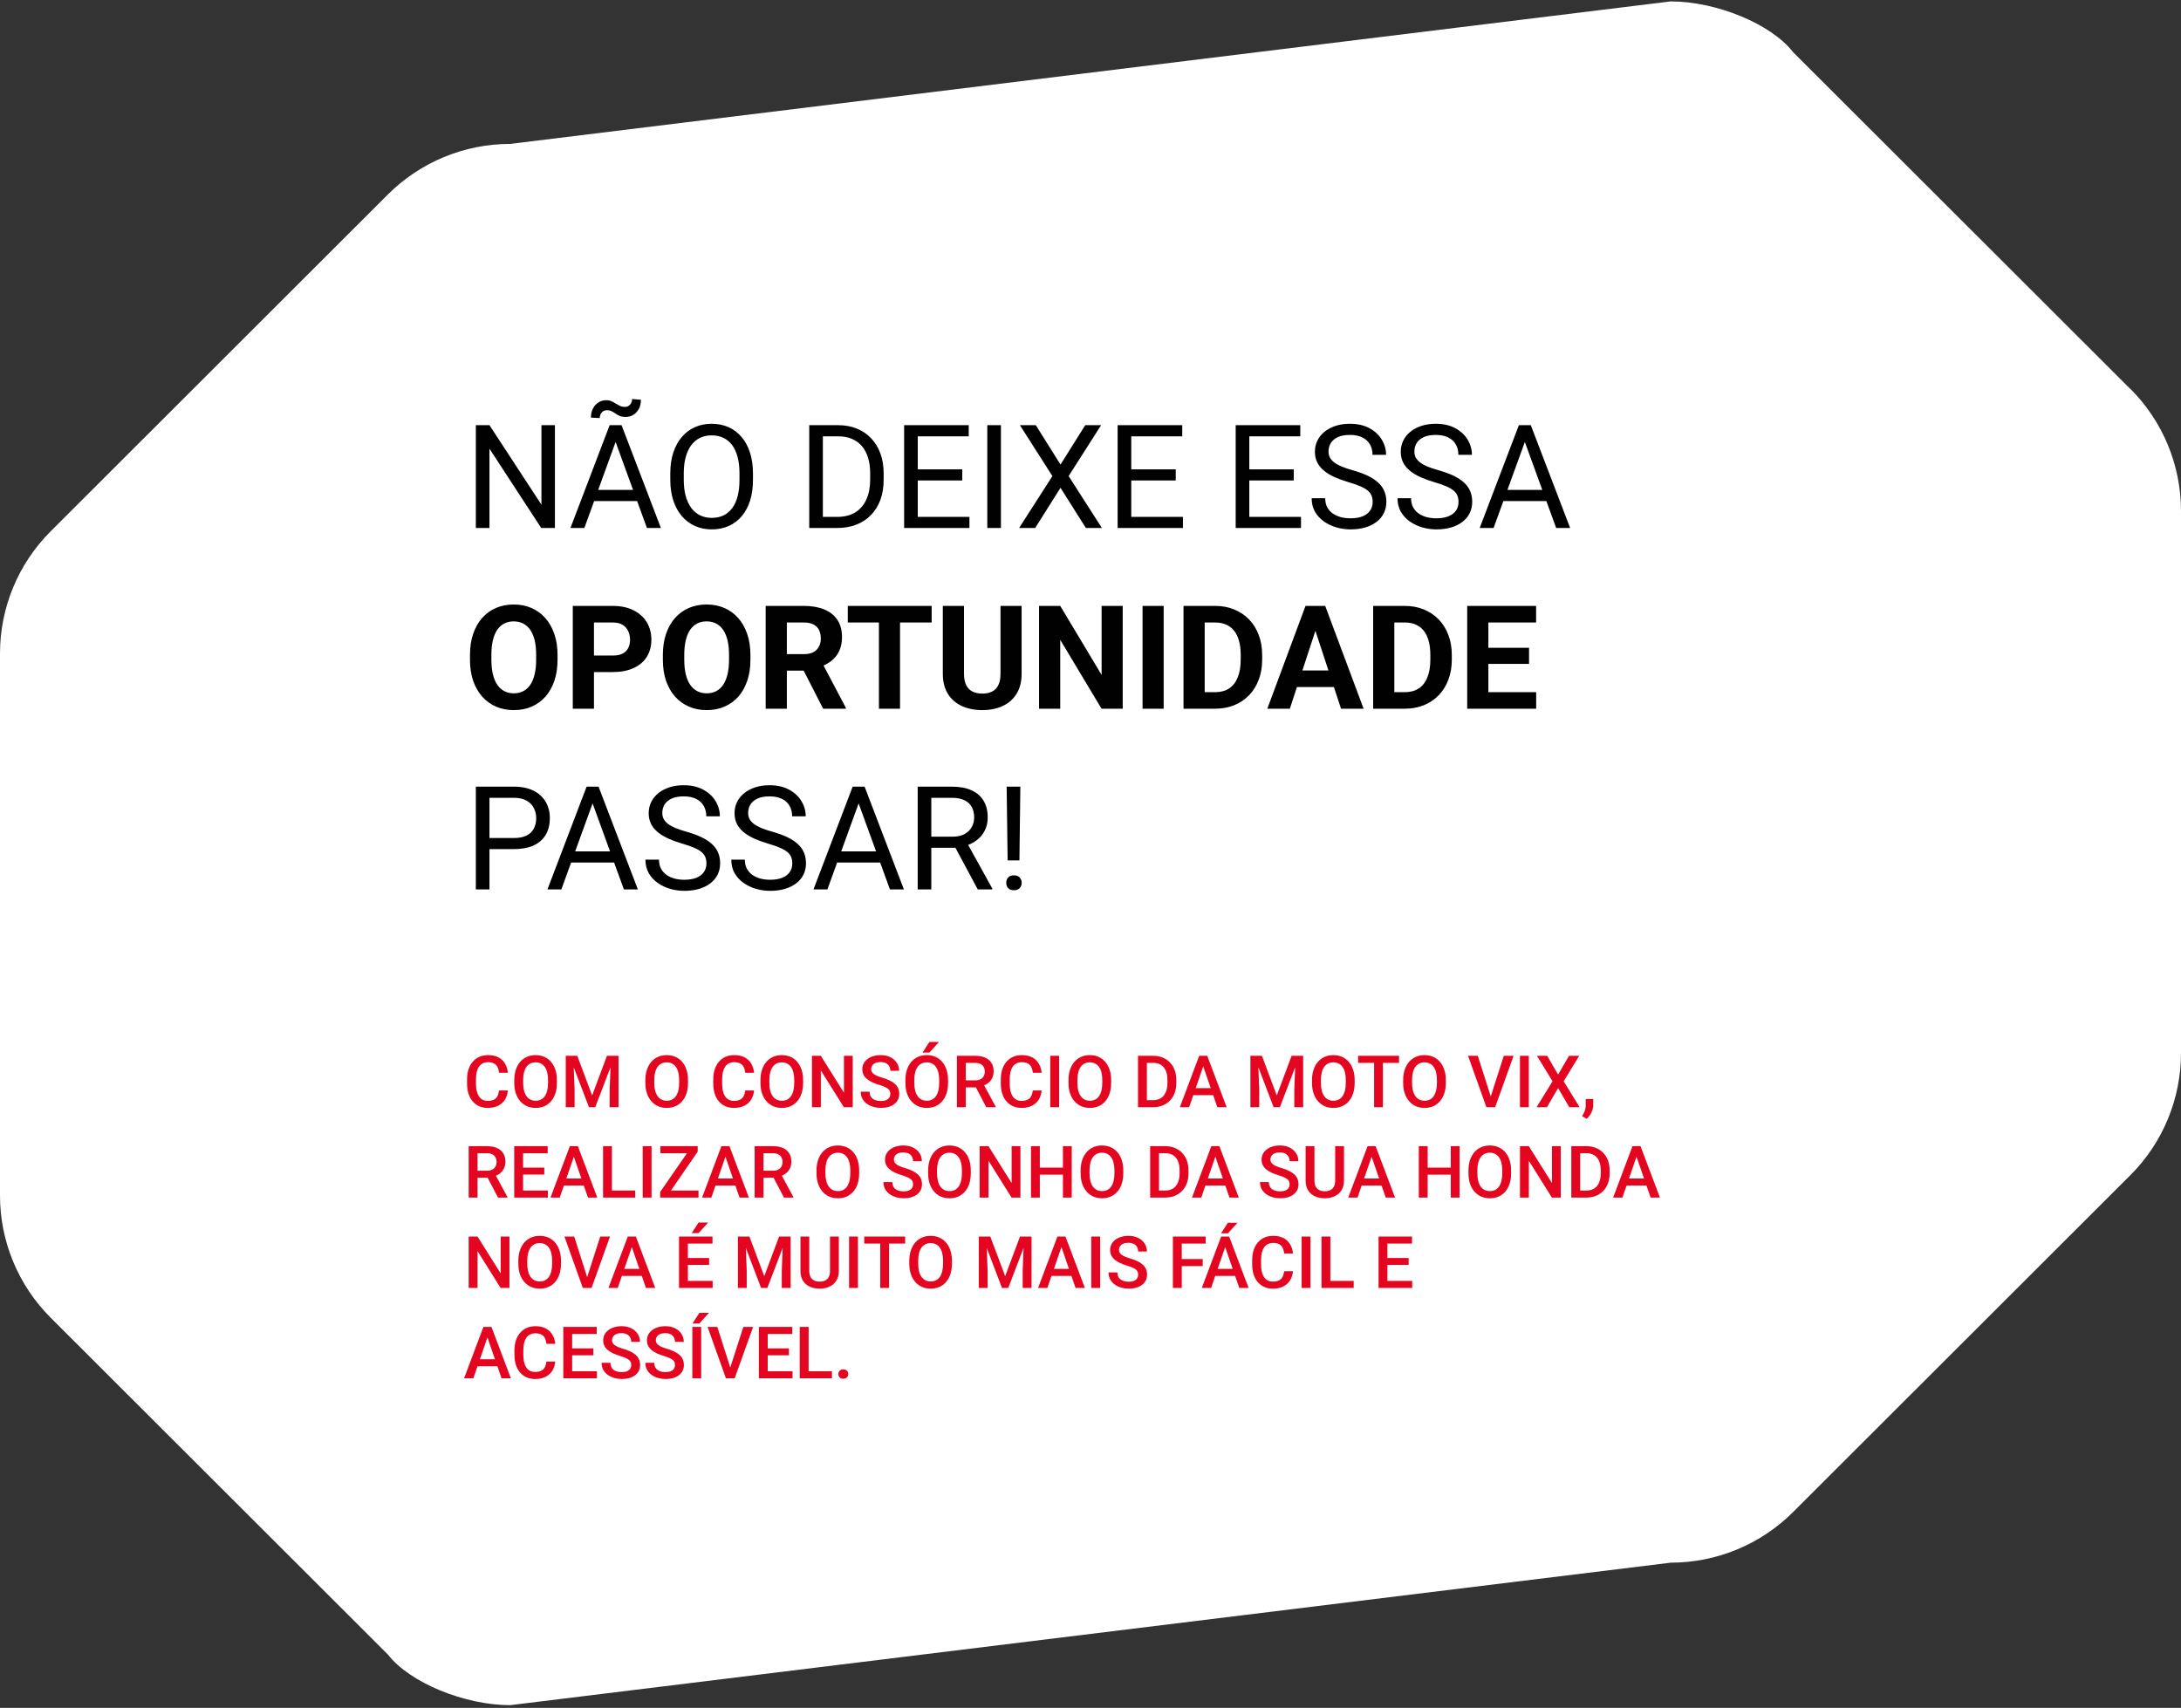 <svg width="724" height="567" viewBox="0 0 724 567" fill="none" xmlns="http://www.w3.org/2000/svg">
<rect x="0" y="0" width="724" height="567" fill="#333333" stroke="none"/>
<path d="M707.144 129.105L595.181 17.265C587.99 7.98 569.806 0.469 554.585 0.469L169.354 47.776C154.133 47.776 139.525 53.817 128.757 64.573L16.815 176.392C6.048 187.147 0 201.739 0 216.943V396.907C0 412.111 6.048 426.703 16.815 437.459L128.778 549.298C135.97 558.584 154.153 566.094 169.375 566.094L554.625 518.787C569.847 518.787 584.455 512.746 595.222 501.991L707.185 390.151C717.952 379.396 724 364.804 724 349.6V169.636C724 154.432 717.952 139.84 707.185 129.084L707.144 129.105Z" fill="white"/>
<path d="M184.211 141.157V175.282H179.664L162.484 148.961V175.282H157.961V141.157H162.484L179.734 167.547V141.157H184.211ZM205.281 144.18L193.984 175.282H189.367L202.375 141.157H205.352L205.281 144.18ZM214.75 175.282L203.43 144.18L203.359 141.157H206.336L219.391 175.282H214.75ZM214.164 162.649V166.352H194.992V162.649H214.164ZM209.828 132.461L212.758 132.719C212.758 133.86 212.531 134.86 212.078 135.719C211.625 136.579 211.016 137.243 210.25 137.711C209.5 138.18 208.648 138.415 207.695 138.415C206.898 138.415 206.242 138.305 205.727 138.086C205.211 137.852 204.75 137.594 204.344 137.313C203.938 137.016 203.508 136.758 203.055 136.54C202.617 136.305 202.07 136.188 201.414 136.188C200.758 136.188 200.203 136.438 199.75 136.938C199.312 137.438 199.094 138.055 199.094 138.79L196.164 138.649C196.164 137.508 196.383 136.508 196.82 135.649C197.273 134.774 197.883 134.094 198.648 133.61C199.414 133.11 200.266 132.86 201.203 132.86C201.875 132.86 202.461 132.977 202.961 133.211C203.477 133.43 203.961 133.688 204.414 133.985C204.867 134.266 205.336 134.524 205.82 134.758C206.305 134.977 206.859 135.086 207.484 135.086C208.141 135.086 208.695 134.836 209.148 134.336C209.602 133.821 209.828 133.196 209.828 132.461ZM249.953 157.141V159.297C249.953 161.86 249.633 164.157 248.992 166.188C248.352 168.219 247.43 169.946 246.227 171.368C245.023 172.79 243.578 173.875 241.891 174.625C240.219 175.375 238.344 175.75 236.266 175.75C234.25 175.75 232.398 175.375 230.711 174.625C229.039 173.875 227.586 172.79 226.352 171.368C225.133 169.946 224.188 168.219 223.516 166.188C222.844 164.157 222.508 161.86 222.508 159.297V157.141C222.508 154.579 222.836 152.29 223.492 150.274C224.164 148.243 225.109 146.516 226.328 145.094C227.547 143.657 228.992 142.563 230.664 141.813C232.352 141.063 234.203 140.688 236.219 140.688C238.297 140.688 240.172 141.063 241.844 141.813C243.531 142.563 244.977 143.657 246.18 145.094C247.398 146.516 248.328 148.243 248.969 150.274C249.625 152.29 249.953 154.579 249.953 157.141ZM245.477 159.297V157.094C245.477 155.063 245.266 153.266 244.844 151.704C244.438 150.141 243.836 148.829 243.039 147.766C242.242 146.704 241.266 145.899 240.109 145.352C238.969 144.805 237.672 144.532 236.219 144.532C234.812 144.532 233.539 144.805 232.398 145.352C231.273 145.899 230.305 146.704 229.492 147.766C228.695 148.829 228.078 150.141 227.641 151.704C227.203 153.266 226.984 155.063 226.984 157.094V159.297C226.984 161.344 227.203 163.157 227.641 164.735C228.078 166.297 228.703 167.618 229.516 168.696C230.344 169.758 231.32 170.563 232.445 171.11C233.586 171.657 234.859 171.93 236.266 171.93C237.734 171.93 239.039 171.657 240.18 171.11C241.32 170.563 242.281 169.758 243.062 168.696C243.859 167.618 244.461 166.297 244.867 164.735C245.273 163.157 245.477 161.344 245.477 159.297ZM277.867 175.282H270.742L270.789 171.602H277.867C280.305 171.602 282.336 171.094 283.961 170.079C285.586 169.047 286.805 167.61 287.617 165.766C288.445 163.907 288.859 161.735 288.859 159.25V157.165C288.859 155.211 288.625 153.477 288.156 151.961C287.688 150.43 287 149.141 286.094 148.094C285.188 147.032 284.078 146.227 282.766 145.68C281.469 145.133 279.977 144.86 278.289 144.86H270.602V141.157H278.289C280.523 141.157 282.562 141.532 284.406 142.282C286.25 143.016 287.836 144.086 289.164 145.493C290.508 146.883 291.539 148.571 292.258 150.555C292.977 152.524 293.336 154.743 293.336 157.211V159.25C293.336 161.719 292.977 163.946 292.258 165.93C291.539 167.899 290.5 169.579 289.141 170.969C287.797 172.36 286.172 173.43 284.266 174.18C282.375 174.915 280.242 175.282 277.867 175.282ZM273.156 141.157V175.282H268.633V141.157H273.156ZM321.812 171.602V175.282H303.742V171.602H321.812ZM304.656 141.157V175.282H300.133V141.157H304.656ZM319.422 155.829V159.508H303.742V155.829H319.422ZM321.578 141.157V144.86H303.742V141.157H321.578ZM332.266 141.157V175.282H327.742V141.157H332.266ZM343.844 141.157L352.047 154.235L360.25 141.157H365.523L354.742 158.055L365.781 175.282H360.461L352.047 161.946L343.633 175.282H338.312L349.352 158.055L338.57 141.157H343.844ZM392.688 171.602V175.282H374.617V171.602H392.688ZM375.531 141.157V175.282H371.008V141.157H375.531ZM390.297 155.829V159.508H374.617V155.829H390.297ZM392.453 141.157V144.86H374.617V141.157H392.453ZM431.875 171.602V175.282H413.805V171.602H431.875ZM414.719 141.157V175.282H410.195V141.157H414.719ZM429.484 155.829V159.508H413.805V155.829H429.484ZM431.641 141.157V144.86H413.805V141.157H431.641ZM455.664 166.657C455.664 165.86 455.539 165.157 455.289 164.547C455.055 163.922 454.633 163.36 454.023 162.86C453.43 162.36 452.602 161.883 451.539 161.43C450.492 160.977 449.164 160.516 447.555 160.047C445.867 159.547 444.344 158.993 442.984 158.383C441.625 157.758 440.461 157.047 439.492 156.25C438.523 155.454 437.781 154.54 437.266 153.508C436.75 152.477 436.492 151.297 436.492 149.969C436.492 148.641 436.766 147.415 437.312 146.29C437.859 145.165 438.641 144.188 439.656 143.36C440.688 142.516 441.914 141.86 443.336 141.391C444.758 140.922 446.344 140.688 448.094 140.688C450.656 140.688 452.828 141.18 454.609 142.165C456.406 143.133 457.773 144.407 458.711 145.985C459.648 147.547 460.117 149.219 460.117 151H455.617C455.617 149.719 455.344 148.586 454.797 147.602C454.25 146.602 453.422 145.821 452.312 145.258C451.203 144.68 449.797 144.391 448.094 144.391C446.484 144.391 445.156 144.633 444.109 145.118C443.062 145.602 442.281 146.258 441.766 147.086C441.266 147.915 441.016 148.86 441.016 149.922C441.016 150.641 441.164 151.297 441.461 151.891C441.773 152.469 442.25 153.008 442.891 153.508C443.547 154.008 444.375 154.469 445.375 154.891C446.391 155.313 447.602 155.719 449.008 156.11C450.945 156.657 452.617 157.266 454.023 157.938C455.43 158.61 456.586 159.368 457.492 160.211C458.414 161.04 459.094 161.985 459.531 163.047C459.984 164.094 460.211 165.282 460.211 166.61C460.211 168 459.93 169.258 459.367 170.383C458.805 171.508 458 172.469 456.953 173.266C455.906 174.063 454.648 174.68 453.18 175.118C451.727 175.54 450.102 175.75 448.305 175.75C446.727 175.75 445.172 175.532 443.641 175.094C442.125 174.657 440.742 174 439.492 173.125C438.258 172.25 437.266 171.172 436.516 169.891C435.781 168.594 435.414 167.094 435.414 165.391H439.914C439.914 166.563 440.141 167.571 440.594 168.415C441.047 169.243 441.664 169.93 442.445 170.477C443.242 171.024 444.141 171.43 445.141 171.696C446.156 171.946 447.211 172.071 448.305 172.071C449.883 172.071 451.219 171.852 452.312 171.415C453.406 170.977 454.234 170.352 454.797 169.54C455.375 168.727 455.664 167.766 455.664 166.657ZM484.164 166.657C484.164 165.86 484.039 165.157 483.789 164.547C483.555 163.922 483.133 163.36 482.523 162.86C481.93 162.36 481.102 161.883 480.039 161.43C478.992 160.977 477.664 160.516 476.055 160.047C474.367 159.547 472.844 158.993 471.484 158.383C470.125 157.758 468.961 157.047 467.992 156.25C467.023 155.454 466.281 154.54 465.766 153.508C465.25 152.477 464.992 151.297 464.992 149.969C464.992 148.641 465.266 147.415 465.812 146.29C466.359 145.165 467.141 144.188 468.156 143.36C469.188 142.516 470.414 141.86 471.836 141.391C473.258 140.922 474.844 140.688 476.594 140.688C479.156 140.688 481.328 141.18 483.109 142.165C484.906 143.133 486.273 144.407 487.211 145.985C488.148 147.547 488.617 149.219 488.617 151H484.117C484.117 149.719 483.844 148.586 483.297 147.602C482.75 146.602 481.922 145.821 480.812 145.258C479.703 144.68 478.297 144.391 476.594 144.391C474.984 144.391 473.656 144.633 472.609 145.118C471.562 145.602 470.781 146.258 470.266 147.086C469.766 147.915 469.516 148.86 469.516 149.922C469.516 150.641 469.664 151.297 469.961 151.891C470.273 152.469 470.75 153.008 471.391 153.508C472.047 154.008 472.875 154.469 473.875 154.891C474.891 155.313 476.102 155.719 477.508 156.11C479.445 156.657 481.117 157.266 482.523 157.938C483.93 158.61 485.086 159.368 485.992 160.211C486.914 161.04 487.594 161.985 488.031 163.047C488.484 164.094 488.711 165.282 488.711 166.61C488.711 168 488.43 169.258 487.867 170.383C487.305 171.508 486.5 172.469 485.453 173.266C484.406 174.063 483.148 174.68 481.68 175.118C480.227 175.54 478.602 175.75 476.805 175.75C475.227 175.75 473.672 175.532 472.141 175.094C470.625 174.657 469.242 174 467.992 173.125C466.758 172.25 465.766 171.172 465.016 169.891C464.281 168.594 463.914 167.094 463.914 165.391H468.414C468.414 166.563 468.641 167.571 469.094 168.415C469.547 169.243 470.164 169.93 470.945 170.477C471.742 171.024 472.641 171.43 473.641 171.696C474.656 171.946 475.711 172.071 476.805 172.071C478.383 172.071 479.719 171.852 480.812 171.415C481.906 170.977 482.734 170.352 483.297 169.54C483.875 168.727 484.164 167.766 484.164 166.657ZM507.109 144.18L495.812 175.282H491.195L504.203 141.157H507.18L507.109 144.18ZM516.578 175.282L505.258 144.18L505.188 141.157H508.164L521.219 175.282H516.578ZM515.992 162.649V166.352H496.82V162.649H515.992ZM185.078 217.422V219.04C185.078 221.633 184.727 223.961 184.023 226.024C183.32 228.086 182.328 229.844 181.047 231.297C179.766 232.735 178.234 233.836 176.453 234.602C174.688 235.368 172.727 235.75 170.57 235.75C168.43 235.75 166.469 235.368 164.688 234.602C162.922 233.836 161.391 232.735 160.094 231.297C158.797 229.844 157.789 228.086 157.07 226.024C156.367 223.961 156.016 221.633 156.016 219.04V217.422C156.016 214.813 156.367 212.485 157.07 210.438C157.773 208.375 158.766 206.618 160.047 205.165C161.344 203.711 162.875 202.602 164.641 201.836C166.422 201.071 168.383 200.688 170.523 200.688C172.68 200.688 174.641 201.071 176.406 201.836C178.188 202.602 179.719 203.711 181 205.165C182.297 206.618 183.297 208.375 184 210.438C184.719 212.485 185.078 214.813 185.078 217.422ZM177.977 219.04V217.375C177.977 215.563 177.812 213.969 177.484 212.594C177.156 211.219 176.672 210.063 176.031 209.125C175.391 208.188 174.609 207.485 173.688 207.016C172.766 206.532 171.711 206.29 170.523 206.29C169.336 206.29 168.281 206.532 167.359 207.016C166.453 207.485 165.68 208.188 165.039 209.125C164.414 210.063 163.938 211.219 163.609 212.594C163.281 213.969 163.117 215.563 163.117 217.375V219.04C163.117 220.836 163.281 222.43 163.609 223.821C163.938 225.196 164.422 226.36 165.062 227.313C165.703 228.25 166.484 228.961 167.406 229.446C168.328 229.93 169.383 230.172 170.57 230.172C171.758 230.172 172.812 229.93 173.734 229.446C174.656 228.961 175.43 228.25 176.055 227.313C176.68 226.36 177.156 225.196 177.484 223.821C177.812 222.43 177.977 220.836 177.977 219.04ZM203.43 223.118H194.734V217.633H203.43C204.773 217.633 205.867 217.415 206.711 216.977C207.555 216.524 208.172 215.899 208.562 215.102C208.953 214.305 209.148 213.407 209.148 212.407C209.148 211.391 208.953 210.446 208.562 209.571C208.172 208.696 207.555 207.993 206.711 207.461C205.867 206.93 204.773 206.665 203.43 206.665H197.172V235.282H190.141V201.157H203.43C206.102 201.157 208.391 201.641 210.297 202.61C212.219 203.563 213.688 204.883 214.703 206.571C215.719 208.258 216.227 210.188 216.227 212.36C216.227 214.563 215.719 216.469 214.703 218.079C213.688 219.688 212.219 220.93 210.297 221.805C208.391 222.68 206.102 223.118 203.43 223.118ZM249.109 217.422V219.04C249.109 221.633 248.758 223.961 248.055 226.024C247.352 228.086 246.359 229.844 245.078 231.297C243.797 232.735 242.266 233.836 240.484 234.602C238.719 235.368 236.758 235.75 234.602 235.75C232.461 235.75 230.5 235.368 228.719 234.602C226.953 233.836 225.422 232.735 224.125 231.297C222.828 229.844 221.82 228.086 221.102 226.024C220.398 223.961 220.047 221.633 220.047 219.04V217.422C220.047 214.813 220.398 212.485 221.102 210.438C221.805 208.375 222.797 206.618 224.078 205.165C225.375 203.711 226.906 202.602 228.672 201.836C230.453 201.071 232.414 200.688 234.555 200.688C236.711 200.688 238.672 201.071 240.438 201.836C242.219 202.602 243.75 203.711 245.031 205.165C246.328 206.618 247.328 208.375 248.031 210.438C248.75 212.485 249.109 214.813 249.109 217.422ZM242.008 219.04V217.375C242.008 215.563 241.844 213.969 241.516 212.594C241.188 211.219 240.703 210.063 240.062 209.125C239.422 208.188 238.641 207.485 237.719 207.016C236.797 206.532 235.742 206.29 234.555 206.29C233.367 206.29 232.312 206.532 231.391 207.016C230.484 207.485 229.711 208.188 229.07 209.125C228.445 210.063 227.969 211.219 227.641 212.594C227.312 213.969 227.148 215.563 227.148 217.375V219.04C227.148 220.836 227.312 222.43 227.641 223.821C227.969 225.196 228.453 226.36 229.094 227.313C229.734 228.25 230.516 228.961 231.438 229.446C232.359 229.93 233.414 230.172 234.602 230.172C235.789 230.172 236.844 229.93 237.766 229.446C238.688 228.961 239.461 228.25 240.086 227.313C240.711 226.36 241.188 225.196 241.516 223.821C241.844 222.43 242.008 220.836 242.008 219.04ZM254.172 201.157H266.898C269.508 201.157 271.75 201.547 273.625 202.329C275.516 203.11 276.969 204.266 277.984 205.797C279 207.329 279.508 209.211 279.508 211.446C279.508 213.274 279.195 214.844 278.57 216.157C277.961 217.454 277.094 218.54 275.969 219.415C274.859 220.274 273.555 220.961 272.055 221.477L269.828 222.649H258.766L258.719 217.165H266.945C268.18 217.165 269.203 216.946 270.016 216.508C270.828 216.071 271.438 215.461 271.844 214.68C272.266 213.899 272.477 212.993 272.477 211.961C272.477 210.868 272.273 209.922 271.867 209.125C271.461 208.329 270.844 207.719 270.016 207.297C269.188 206.875 268.148 206.665 266.898 206.665H261.203V235.282H254.172V201.157ZM273.25 235.282L265.469 220.071L272.898 220.024L280.773 234.954V235.282H273.25ZM298.773 201.157V235.282H291.766V201.157H298.773ZM309.273 201.157V206.665H281.43V201.157H309.273ZM332.125 201.157H339.133V223.704C339.133 226.329 338.57 228.54 337.445 230.336C336.336 232.133 334.797 233.485 332.828 234.391C330.875 235.297 328.625 235.75 326.078 235.75C323.531 235.75 321.266 235.297 319.281 234.391C317.312 233.485 315.766 232.133 314.641 230.336C313.531 228.54 312.977 226.329 312.977 223.704V201.157H320.008V223.704C320.008 225.235 320.25 226.485 320.734 227.454C321.219 228.422 321.914 229.133 322.82 229.586C323.742 230.04 324.828 230.266 326.078 230.266C327.359 230.266 328.445 230.04 329.336 229.586C330.242 229.133 330.93 228.422 331.398 227.454C331.883 226.485 332.125 225.235 332.125 223.704V201.157ZM372.695 201.157V235.282H365.664L351.953 212.407V235.282H344.922V201.157H351.953L365.688 224.055V201.157H372.695ZM386.289 201.157V235.282H379.281V201.157H386.289ZM403.352 235.282H395.922L395.969 229.797H403.352C405.195 229.797 406.75 229.383 408.016 228.555C409.281 227.711 410.234 226.485 410.875 224.875C411.531 223.266 411.859 221.321 411.859 219.04V217.375C411.859 215.625 411.672 214.086 411.297 212.758C410.938 211.43 410.398 210.313 409.68 209.407C408.961 208.5 408.078 207.821 407.031 207.368C405.984 206.899 404.781 206.665 403.422 206.665H395.781V201.157H403.422C405.703 201.157 407.789 201.547 409.68 202.329C411.586 203.094 413.234 204.196 414.625 205.633C416.016 207.071 417.086 208.79 417.836 210.79C418.602 212.774 418.984 214.985 418.984 217.422V219.04C418.984 221.461 418.602 223.672 417.836 225.672C417.086 227.672 416.016 229.391 414.625 230.829C413.25 232.25 411.602 233.352 409.68 234.133C407.773 234.899 405.664 235.282 403.352 235.282ZM399.906 201.157V235.282H392.875V201.157H399.906ZM437.453 206.993L428.172 235.282H420.695L433.375 201.157H438.133L437.453 206.993ZM445.164 235.282L435.859 206.993L435.109 201.157H439.914L452.664 235.282H445.164ZM444.742 222.579V228.086H426.719V222.579H444.742ZM466.305 235.282H458.875L458.922 229.797H466.305C468.148 229.797 469.703 229.383 470.969 228.555C472.234 227.711 473.188 226.485 473.828 224.875C474.484 223.266 474.812 221.321 474.812 219.04V217.375C474.812 215.625 474.625 214.086 474.25 212.758C473.891 211.43 473.352 210.313 472.633 209.407C471.914 208.5 471.031 207.821 469.984 207.368C468.938 206.899 467.734 206.665 466.375 206.665H458.734V201.157H466.375C468.656 201.157 470.742 201.547 472.633 202.329C474.539 203.094 476.188 204.196 477.578 205.633C478.969 207.071 480.039 208.79 480.789 210.79C481.555 212.774 481.938 214.985 481.938 217.422V219.04C481.938 221.461 481.555 223.672 480.789 225.672C480.039 227.672 478.969 229.391 477.578 230.829C476.203 232.25 474.555 233.352 472.633 234.133C470.727 234.899 468.617 235.282 466.305 235.282ZM462.859 201.157V235.282H455.828V201.157H462.859ZM509.945 229.797V235.282H491.781V229.797H509.945ZM494.078 201.157V235.282H487.047V201.157H494.078ZM507.578 215.055V220.399H491.781V215.055H507.578ZM509.922 201.157V206.665H491.781V201.157H509.922ZM170.547 281.899H161.43V278.219H170.547C172.312 278.219 173.742 277.938 174.836 277.375C175.93 276.813 176.727 276.032 177.227 275.032C177.742 274.032 178 272.891 178 271.61C178 270.438 177.742 269.336 177.227 268.305C176.727 267.274 175.93 266.446 174.836 265.821C173.742 265.18 172.312 264.86 170.547 264.86H162.484V295.282H157.961V261.157H170.547C173.125 261.157 175.305 261.602 177.086 262.493C178.867 263.383 180.219 264.618 181.141 266.196C182.062 267.758 182.523 269.547 182.523 271.563C182.523 273.75 182.062 275.618 181.141 277.165C180.219 278.711 178.867 279.891 177.086 280.704C175.305 281.5 173.125 281.899 170.547 281.899ZM197.641 264.18L186.344 295.282H181.727L194.734 261.157H197.711L197.641 264.18ZM207.109 295.282L195.789 264.18L195.719 261.157H198.695L211.75 295.282H207.109ZM206.523 282.649V286.352H187.352V282.649H206.523ZM234.508 286.657C234.508 285.86 234.383 285.157 234.133 284.547C233.898 283.922 233.477 283.36 232.867 282.86C232.273 282.36 231.445 281.883 230.383 281.43C229.336 280.977 228.008 280.516 226.398 280.047C224.711 279.547 223.188 278.993 221.828 278.383C220.469 277.758 219.305 277.047 218.336 276.25C217.367 275.454 216.625 274.54 216.109 273.508C215.594 272.477 215.336 271.297 215.336 269.969C215.336 268.641 215.609 267.415 216.156 266.29C216.703 265.165 217.484 264.188 218.5 263.36C219.531 262.516 220.758 261.86 222.18 261.391C223.602 260.922 225.188 260.688 226.938 260.688C229.5 260.688 231.672 261.18 233.453 262.165C235.25 263.133 236.617 264.407 237.555 265.985C238.492 267.547 238.961 269.219 238.961 271H234.461C234.461 269.719 234.188 268.586 233.641 267.602C233.094 266.602 232.266 265.821 231.156 265.258C230.047 264.68 228.641 264.391 226.938 264.391C225.328 264.391 224 264.633 222.953 265.118C221.906 265.602 221.125 266.258 220.609 267.086C220.109 267.915 219.859 268.86 219.859 269.922C219.859 270.641 220.008 271.297 220.305 271.891C220.617 272.469 221.094 273.008 221.734 273.508C222.391 274.008 223.219 274.469 224.219 274.891C225.234 275.313 226.445 275.719 227.852 276.11C229.789 276.657 231.461 277.266 232.867 277.938C234.273 278.61 235.43 279.368 236.336 280.211C237.258 281.04 237.938 281.985 238.375 283.047C238.828 284.094 239.055 285.282 239.055 286.61C239.055 288 238.773 289.258 238.211 290.383C237.648 291.508 236.844 292.469 235.797 293.266C234.75 294.063 233.492 294.68 232.023 295.118C230.57 295.54 228.945 295.75 227.148 295.75C225.57 295.75 224.016 295.532 222.484 295.094C220.969 294.657 219.586 294 218.336 293.125C217.102 292.25 216.109 291.172 215.359 289.891C214.625 288.594 214.258 287.094 214.258 285.391H218.758C218.758 286.563 218.984 287.571 219.438 288.415C219.891 289.243 220.508 289.93 221.289 290.477C222.086 291.024 222.984 291.43 223.984 291.696C225 291.946 226.055 292.071 227.148 292.071C228.727 292.071 230.062 291.852 231.156 291.415C232.25 290.977 233.078 290.352 233.641 289.54C234.219 288.727 234.508 287.766 234.508 286.657ZM263.008 286.657C263.008 285.86 262.883 285.157 262.633 284.547C262.398 283.922 261.977 283.36 261.367 282.86C260.773 282.36 259.945 281.883 258.883 281.43C257.836 280.977 256.508 280.516 254.898 280.047C253.211 279.547 251.688 278.993 250.328 278.383C248.969 277.758 247.805 277.047 246.836 276.25C245.867 275.454 245.125 274.54 244.609 273.508C244.094 272.477 243.836 271.297 243.836 269.969C243.836 268.641 244.109 267.415 244.656 266.29C245.203 265.165 245.984 264.188 247 263.36C248.031 262.516 249.258 261.86 250.68 261.391C252.102 260.922 253.688 260.688 255.438 260.688C258 260.688 260.172 261.18 261.953 262.165C263.75 263.133 265.117 264.407 266.055 265.985C266.992 267.547 267.461 269.219 267.461 271H262.961C262.961 269.719 262.688 268.586 262.141 267.602C261.594 266.602 260.766 265.821 259.656 265.258C258.547 264.68 257.141 264.391 255.438 264.391C253.828 264.391 252.5 264.633 251.453 265.118C250.406 265.602 249.625 266.258 249.109 267.086C248.609 267.915 248.359 268.86 248.359 269.922C248.359 270.641 248.508 271.297 248.805 271.891C249.117 272.469 249.594 273.008 250.234 273.508C250.891 274.008 251.719 274.469 252.719 274.891C253.734 275.313 254.945 275.719 256.352 276.11C258.289 276.657 259.961 277.266 261.367 277.938C262.773 278.61 263.93 279.368 264.836 280.211C265.758 281.04 266.438 281.985 266.875 283.047C267.328 284.094 267.555 285.282 267.555 286.61C267.555 288 267.273 289.258 266.711 290.383C266.148 291.508 265.344 292.469 264.297 293.266C263.25 294.063 261.992 294.68 260.523 295.118C259.07 295.54 257.445 295.75 255.648 295.75C254.07 295.75 252.516 295.532 250.984 295.094C249.469 294.657 248.086 294 246.836 293.125C245.602 292.25 244.609 291.172 243.859 289.891C243.125 288.594 242.758 287.094 242.758 285.391H247.258C247.258 286.563 247.484 287.571 247.938 288.415C248.391 289.243 249.008 289.93 249.789 290.477C250.586 291.024 251.484 291.43 252.484 291.696C253.5 291.946 254.555 292.071 255.648 292.071C257.227 292.071 258.562 291.852 259.656 291.415C260.75 290.977 261.578 290.352 262.141 289.54C262.719 288.727 263.008 287.766 263.008 286.657ZM285.953 264.18L274.656 295.282H270.039L283.047 261.157H286.023L285.953 264.18ZM295.422 295.282L284.102 264.18L284.031 261.157H287.008L300.062 295.282H295.422ZM294.836 282.649V286.352H275.664V282.649H294.836ZM304.633 261.157H315.93C318.492 261.157 320.656 261.547 322.422 262.329C324.203 263.11 325.555 264.266 326.477 265.797C327.414 267.313 327.883 269.18 327.883 271.399C327.883 272.961 327.562 274.391 326.922 275.688C326.297 276.969 325.391 278.063 324.203 278.969C323.031 279.86 321.625 280.524 319.984 280.961L318.719 281.454H308.102L308.055 277.774H316.07C317.695 277.774 319.047 277.493 320.125 276.93C321.203 276.352 322.016 275.579 322.562 274.61C323.109 273.641 323.383 272.571 323.383 271.399C323.383 270.086 323.125 268.938 322.609 267.954C322.094 266.969 321.281 266.211 320.172 265.68C319.078 265.133 317.664 264.86 315.93 264.86H309.156V295.282H304.633V261.157ZM324.578 295.282L316.281 279.813L320.992 279.79L329.406 295V295.282H324.578ZM338.711 261.157L338.406 285.649H334.492L334.164 261.157H338.711ZM334.023 293.102C334.023 292.399 334.234 291.805 334.656 291.321C335.094 290.836 335.734 290.594 336.578 290.594C337.406 290.594 338.039 290.836 338.477 291.321C338.93 291.805 339.156 292.399 339.156 293.102C339.156 293.774 338.93 294.352 338.477 294.836C338.039 295.321 337.406 295.563 336.578 295.563C335.734 295.563 335.094 295.321 334.656 294.836C334.234 294.352 334.023 293.774 334.023 293.102Z" fill="#010101"/>
<path d="M165.662 362.027H168.592C168.498 363.144 168.186 364.14 167.654 365.015C167.123 365.883 166.377 366.566 165.416 367.066C164.455 367.566 163.287 367.816 161.912 367.816C160.857 367.816 159.908 367.629 159.064 367.254C158.221 366.871 157.498 366.332 156.896 365.636C156.295 364.933 155.834 364.086 155.514 363.094C155.201 362.101 155.045 360.992 155.045 359.765V358.347C155.045 357.121 155.205 356.011 155.525 355.019C155.854 354.027 156.322 353.179 156.932 352.476C157.541 351.765 158.271 351.222 159.123 350.847C159.982 350.472 160.947 350.285 162.018 350.285C163.377 350.285 164.525 350.535 165.463 351.035C166.4 351.535 167.127 352.226 167.643 353.109C168.166 353.992 168.486 355.004 168.604 356.144H165.674C165.596 355.41 165.424 354.781 165.158 354.258C164.9 353.734 164.518 353.336 164.01 353.062C163.502 352.781 162.838 352.64 162.018 352.64C161.346 352.64 160.76 352.765 160.26 353.015C159.76 353.265 159.342 353.633 159.006 354.117C158.67 354.601 158.416 355.199 158.244 355.91C158.08 356.613 157.998 357.418 157.998 358.324V359.765C157.998 360.625 158.072 361.406 158.221 362.109C158.377 362.804 158.611 363.402 158.924 363.902C159.244 364.402 159.65 364.789 160.143 365.062C160.635 365.336 161.225 365.472 161.912 365.472C162.748 365.472 163.424 365.34 163.939 365.074C164.463 364.808 164.857 364.422 165.123 363.914C165.396 363.398 165.576 362.769 165.662 362.027ZM184.869 358.582V359.519C184.869 360.808 184.701 361.965 184.365 362.988C184.029 364.011 183.549 364.883 182.924 365.601C182.307 366.32 181.564 366.871 180.697 367.254C179.83 367.629 178.869 367.816 177.814 367.816C176.768 367.816 175.811 367.629 174.943 367.254C174.084 366.871 173.338 366.32 172.705 365.601C172.072 364.883 171.58 364.011 171.229 362.988C170.885 361.965 170.713 360.808 170.713 359.519V358.582C170.713 357.293 170.885 356.14 171.229 355.125C171.572 354.101 172.057 353.23 172.682 352.511C173.314 351.785 174.061 351.234 174.92 350.859C175.787 350.476 176.744 350.285 177.791 350.285C178.846 350.285 179.807 350.476 180.674 350.859C181.541 351.234 182.287 351.785 182.912 352.511C183.537 353.23 184.018 354.101 184.354 355.125C184.697 356.14 184.869 357.293 184.869 358.582ZM181.928 359.519V358.558C181.928 357.605 181.834 356.765 181.646 356.039C181.467 355.304 181.197 354.691 180.838 354.199C180.486 353.699 180.053 353.324 179.537 353.074C179.021 352.816 178.439 352.687 177.791 352.687C177.143 352.687 176.564 352.816 176.057 353.074C175.549 353.324 175.115 353.699 174.756 354.199C174.404 354.691 174.135 355.304 173.947 356.039C173.76 356.765 173.666 357.605 173.666 358.558V359.519C173.666 360.472 173.76 361.316 173.947 362.051C174.135 362.785 174.408 363.406 174.768 363.914C175.135 364.414 175.572 364.793 176.08 365.051C176.588 365.301 177.166 365.426 177.814 365.426C178.471 365.426 179.053 365.301 179.561 365.051C180.068 364.793 180.498 364.414 180.85 363.914C181.201 363.406 181.467 362.785 181.646 362.051C181.834 361.316 181.928 360.472 181.928 359.519ZM189.006 350.519H191.631L196.564 363.679L201.486 350.519H204.111L197.596 367.582H195.51L189.006 350.519ZM187.811 350.519H190.307L190.74 361.91V367.582H187.811V350.519ZM202.811 350.519H205.318V367.582H202.377V361.91L202.811 350.519ZM228.393 358.582V359.519C228.393 360.808 228.225 361.965 227.889 362.988C227.553 364.011 227.072 364.883 226.447 365.601C225.83 366.32 225.088 366.871 224.221 367.254C223.354 367.629 222.393 367.816 221.338 367.816C220.291 367.816 219.334 367.629 218.467 367.254C217.607 366.871 216.861 366.32 216.229 365.601C215.596 364.883 215.104 364.011 214.752 362.988C214.408 361.965 214.236 360.808 214.236 359.519V358.582C214.236 357.293 214.408 356.14 214.752 355.125C215.096 354.101 215.58 353.23 216.205 352.511C216.838 351.785 217.584 351.234 218.443 350.859C219.311 350.476 220.268 350.285 221.314 350.285C222.369 350.285 223.33 350.476 224.197 350.859C225.064 351.234 225.811 351.785 226.436 352.511C227.061 353.23 227.541 354.101 227.877 355.125C228.221 356.14 228.393 357.293 228.393 358.582ZM225.451 359.519V358.558C225.451 357.605 225.357 356.765 225.17 356.039C224.99 355.304 224.721 354.691 224.361 354.199C224.01 353.699 223.576 353.324 223.061 353.074C222.545 352.816 221.963 352.687 221.314 352.687C220.666 352.687 220.088 352.816 219.58 353.074C219.072 353.324 218.639 353.699 218.279 354.199C217.928 354.691 217.658 355.304 217.471 356.039C217.283 356.765 217.189 357.605 217.189 358.558V359.519C217.189 360.472 217.283 361.316 217.471 362.051C217.658 362.785 217.932 363.406 218.291 363.914C218.658 364.414 219.096 364.793 219.604 365.051C220.111 365.301 220.689 365.426 221.338 365.426C221.994 365.426 222.576 365.301 223.084 365.051C223.592 364.793 224.021 364.414 224.373 363.914C224.725 363.406 224.99 362.785 225.17 362.051C225.357 361.316 225.451 360.472 225.451 359.519ZM247.389 362.027H250.318C250.225 363.144 249.912 364.14 249.381 365.015C248.85 365.883 248.104 366.566 247.143 367.066C246.182 367.566 245.014 367.816 243.639 367.816C242.584 367.816 241.635 367.629 240.791 367.254C239.947 366.871 239.225 366.332 238.623 365.636C238.021 364.933 237.561 364.086 237.24 363.094C236.928 362.101 236.771 360.992 236.771 359.765V358.347C236.771 357.121 236.932 356.011 237.252 355.019C237.58 354.027 238.049 353.179 238.658 352.476C239.268 351.765 239.998 351.222 240.85 350.847C241.709 350.472 242.674 350.285 243.744 350.285C245.104 350.285 246.252 350.535 247.189 351.035C248.127 351.535 248.854 352.226 249.369 353.109C249.893 353.992 250.213 355.004 250.33 356.144H247.4C247.322 355.41 247.15 354.781 246.885 354.258C246.627 353.734 246.244 353.336 245.736 353.062C245.229 352.781 244.564 352.64 243.744 352.64C243.072 352.64 242.486 352.765 241.986 353.015C241.486 353.265 241.068 353.633 240.732 354.117C240.396 354.601 240.143 355.199 239.971 355.91C239.807 356.613 239.725 357.418 239.725 358.324V359.765C239.725 360.625 239.799 361.406 239.947 362.109C240.104 362.804 240.338 363.402 240.65 363.902C240.971 364.402 241.377 364.789 241.869 365.062C242.361 365.336 242.951 365.472 243.639 365.472C244.475 365.472 245.15 365.34 245.666 365.074C246.189 364.808 246.584 364.422 246.85 363.914C247.123 363.398 247.303 362.769 247.389 362.027ZM266.596 358.582V359.519C266.596 360.808 266.428 361.965 266.092 362.988C265.756 364.011 265.275 364.883 264.65 365.601C264.033 366.32 263.291 366.871 262.424 367.254C261.557 367.629 260.596 367.816 259.541 367.816C258.494 367.816 257.537 367.629 256.67 367.254C255.811 366.871 255.064 366.32 254.432 365.601C253.799 364.883 253.307 364.011 252.955 362.988C252.611 361.965 252.439 360.808 252.439 359.519V358.582C252.439 357.293 252.611 356.14 252.955 355.125C253.299 354.101 253.783 353.23 254.408 352.511C255.041 351.785 255.787 351.234 256.646 350.859C257.514 350.476 258.471 350.285 259.518 350.285C260.572 350.285 261.533 350.476 262.4 350.859C263.268 351.234 264.014 351.785 264.639 352.511C265.264 353.23 265.744 354.101 266.08 355.125C266.424 356.14 266.596 357.293 266.596 358.582ZM263.654 359.519V358.558C263.654 357.605 263.561 356.765 263.373 356.039C263.193 355.304 262.924 354.691 262.564 354.199C262.213 353.699 261.779 353.324 261.264 353.074C260.748 352.816 260.166 352.687 259.518 352.687C258.869 352.687 258.291 352.816 257.783 353.074C257.275 353.324 256.842 353.699 256.482 354.199C256.131 354.691 255.861 355.304 255.674 356.039C255.486 356.765 255.393 357.605 255.393 358.558V359.519C255.393 360.472 255.486 361.316 255.674 362.051C255.861 362.785 256.135 363.406 256.494 363.914C256.861 364.414 257.299 364.793 257.807 365.051C258.314 365.301 258.893 365.426 259.541 365.426C260.197 365.426 260.779 365.301 261.287 365.051C261.795 364.793 262.225 364.414 262.576 363.914C262.928 363.406 263.193 362.785 263.373 362.051C263.561 361.316 263.654 360.472 263.654 359.519ZM283.072 350.519V367.582H280.131L272.479 355.359V367.582H269.537V350.519H272.479L280.154 362.765V350.519H283.072ZM295.553 363.187C295.553 362.836 295.498 362.523 295.389 362.25C295.287 361.976 295.104 361.726 294.838 361.5C294.572 361.273 294.197 361.054 293.713 360.844C293.236 360.625 292.627 360.402 291.885 360.176C291.072 359.926 290.322 359.648 289.635 359.344C288.955 359.031 288.361 358.672 287.854 358.265C287.346 357.851 286.951 357.379 286.67 356.847C286.389 356.308 286.248 355.687 286.248 354.984C286.248 354.289 286.393 353.656 286.682 353.086C286.979 352.515 287.396 352.023 287.936 351.609C288.482 351.187 289.127 350.863 289.869 350.636C290.611 350.402 291.432 350.285 292.33 350.285C293.596 350.285 294.686 350.519 295.6 350.988C296.521 351.457 297.229 352.086 297.721 352.875C298.221 353.664 298.471 354.535 298.471 355.488H295.553C295.553 354.926 295.432 354.429 295.189 354C294.955 353.562 294.596 353.219 294.111 352.969C293.635 352.719 293.029 352.594 292.295 352.594C291.6 352.594 291.021 352.699 290.561 352.91C290.1 353.121 289.756 353.406 289.529 353.765C289.303 354.125 289.189 354.531 289.189 354.984C289.189 355.304 289.264 355.597 289.412 355.863C289.561 356.121 289.787 356.363 290.092 356.59C290.396 356.808 290.779 357.015 291.24 357.211C291.701 357.406 292.244 357.594 292.869 357.773C293.814 358.054 294.639 358.367 295.342 358.711C296.045 359.047 296.631 359.429 297.1 359.859C297.568 360.289 297.92 360.777 298.154 361.324C298.389 361.863 298.506 362.476 298.506 363.164C298.506 363.883 298.361 364.531 298.072 365.109C297.783 365.679 297.369 366.168 296.83 366.574C296.299 366.972 295.658 367.281 294.908 367.5C294.166 367.711 293.338 367.816 292.424 367.816C291.604 367.816 290.795 367.707 289.998 367.488C289.209 367.269 288.49 366.937 287.842 366.492C287.193 366.039 286.678 365.476 286.295 364.804C285.912 364.125 285.721 363.332 285.721 362.426H288.662C288.662 362.98 288.756 363.453 288.943 363.844C289.139 364.234 289.408 364.554 289.752 364.804C290.096 365.047 290.494 365.226 290.947 365.344C291.408 365.461 291.9 365.519 292.424 365.519C293.111 365.519 293.686 365.422 294.146 365.226C294.615 365.031 294.967 364.758 295.201 364.406C295.436 364.054 295.553 363.648 295.553 363.187ZM314.713 358.582V359.519C314.713 360.808 314.545 361.965 314.209 362.988C313.873 364.011 313.393 364.883 312.768 365.601C312.15 366.32 311.408 366.871 310.541 367.254C309.674 367.629 308.713 367.816 307.658 367.816C306.611 367.816 305.654 367.629 304.787 367.254C303.928 366.871 303.182 366.32 302.549 365.601C301.916 364.883 301.424 364.011 301.072 362.988C300.729 361.965 300.557 360.808 300.557 359.519V358.582C300.557 357.293 300.729 356.14 301.072 355.125C301.416 354.101 301.9 353.23 302.525 352.511C303.158 351.785 303.904 351.234 304.764 350.859C305.631 350.476 306.588 350.285 307.635 350.285C308.689 350.285 309.65 350.476 310.518 350.859C311.385 351.234 312.131 351.785 312.756 352.511C313.381 353.23 313.861 354.101 314.197 355.125C314.541 356.14 314.713 357.293 314.713 358.582ZM311.771 359.519V358.558C311.771 357.605 311.678 356.765 311.49 356.039C311.311 355.304 311.041 354.691 310.682 354.199C310.33 353.699 309.896 353.324 309.381 353.074C308.865 352.816 308.283 352.687 307.635 352.687C306.986 352.687 306.408 352.816 305.9 353.074C305.393 353.324 304.959 353.699 304.6 354.199C304.248 354.691 303.979 355.304 303.791 356.039C303.604 356.765 303.51 357.605 303.51 358.558V359.519C303.51 360.472 303.604 361.316 303.791 362.051C303.979 362.785 304.252 363.406 304.611 363.914C304.979 364.414 305.416 364.793 305.924 365.051C306.432 365.301 307.01 365.426 307.658 365.426C308.314 365.426 308.896 365.301 309.404 365.051C309.912 364.793 310.342 364.414 310.693 363.914C311.045 363.406 311.311 362.785 311.49 362.051C311.678 361.316 311.771 360.472 311.771 359.519ZM306.229 349.453L308.514 345.926H311.701L308.514 349.453H306.229ZM317.654 350.519H323.689C324.986 350.519 326.092 350.715 327.006 351.105C327.92 351.496 328.619 352.074 329.104 352.84C329.596 353.597 329.842 354.535 329.842 355.652C329.842 356.504 329.686 357.254 329.373 357.902C329.061 358.551 328.619 359.097 328.049 359.543C327.479 359.98 326.799 360.32 326.01 360.562L325.119 360.996H319.693L319.67 358.664H323.736C324.439 358.664 325.025 358.539 325.494 358.289C325.963 358.039 326.314 357.699 326.549 357.269C326.791 356.832 326.912 356.34 326.912 355.793C326.912 355.199 326.795 354.683 326.561 354.246C326.334 353.801 325.982 353.461 325.506 353.226C325.029 352.984 324.424 352.863 323.689 352.863H320.596V367.582H317.654V350.519ZM327.393 367.582L323.385 359.918L326.467 359.906L330.533 367.429V367.582H327.393ZM342.85 362.027H345.779C345.686 363.144 345.373 364.14 344.842 365.015C344.311 365.883 343.564 366.566 342.604 367.066C341.643 367.566 340.475 367.816 339.1 367.816C338.045 367.816 337.096 367.629 336.252 367.254C335.408 366.871 334.686 366.332 334.084 365.636C333.482 364.933 333.021 364.086 332.701 363.094C332.389 362.101 332.232 360.992 332.232 359.765V358.347C332.232 357.121 332.393 356.011 332.713 355.019C333.041 354.027 333.51 353.179 334.119 352.476C334.729 351.765 335.459 351.222 336.311 350.847C337.17 350.472 338.135 350.285 339.205 350.285C340.564 350.285 341.713 350.535 342.65 351.035C343.588 351.535 344.314 352.226 344.83 353.109C345.354 353.992 345.674 355.004 345.791 356.144H342.861C342.783 355.41 342.611 354.781 342.346 354.258C342.088 353.734 341.705 353.336 341.197 353.062C340.689 352.781 340.025 352.64 339.205 352.64C338.533 352.64 337.947 352.765 337.447 353.015C336.947 353.265 336.529 353.633 336.193 354.117C335.857 354.601 335.604 355.199 335.432 355.91C335.268 356.613 335.186 357.418 335.186 358.324V359.765C335.186 360.625 335.26 361.406 335.408 362.109C335.564 362.804 335.799 363.402 336.111 363.902C336.432 364.402 336.838 364.789 337.33 365.062C337.822 365.336 338.412 365.472 339.1 365.472C339.936 365.472 340.611 365.34 341.127 365.074C341.65 364.808 342.045 364.422 342.311 363.914C342.584 363.398 342.764 362.769 342.85 362.027ZM351.592 350.519V367.582H348.65V350.519H351.592ZM368.854 358.582V359.519C368.854 360.808 368.686 361.965 368.35 362.988C368.014 364.011 367.533 364.883 366.908 365.601C366.291 366.32 365.549 366.871 364.682 367.254C363.814 367.629 362.854 367.816 361.799 367.816C360.752 367.816 359.795 367.629 358.928 367.254C358.068 366.871 357.322 366.32 356.689 365.601C356.057 364.883 355.564 364.011 355.213 362.988C354.869 361.965 354.697 360.808 354.697 359.519V358.582C354.697 357.293 354.869 356.14 355.213 355.125C355.557 354.101 356.041 353.23 356.666 352.511C357.299 351.785 358.045 351.234 358.904 350.859C359.771 350.476 360.729 350.285 361.775 350.285C362.83 350.285 363.791 350.476 364.658 350.859C365.525 351.234 366.271 351.785 366.896 352.511C367.521 353.23 368.002 354.101 368.338 355.125C368.682 356.14 368.854 357.293 368.854 358.582ZM365.912 359.519V358.558C365.912 357.605 365.818 356.765 365.631 356.039C365.451 355.304 365.182 354.691 364.822 354.199C364.471 353.699 364.037 353.324 363.521 353.074C363.006 352.816 362.424 352.687 361.775 352.687C361.127 352.687 360.549 352.816 360.041 353.074C359.533 353.324 359.1 353.699 358.74 354.199C358.389 354.691 358.119 355.304 357.932 356.039C357.744 356.765 357.65 357.605 357.65 358.558V359.519C357.65 360.472 357.744 361.316 357.932 362.051C358.119 362.785 358.393 363.406 358.752 363.914C359.119 364.414 359.557 364.793 360.064 365.051C360.572 365.301 361.15 365.426 361.799 365.426C362.455 365.426 363.037 365.301 363.545 365.051C364.053 364.793 364.482 364.414 364.834 363.914C365.186 363.406 365.451 362.785 365.631 362.051C365.818 361.316 365.912 360.472 365.912 359.519ZM382.729 367.582H379.084L379.107 365.25H382.729C383.783 365.25 384.666 365.019 385.377 364.558C386.096 364.097 386.635 363.437 386.994 362.578C387.361 361.719 387.545 360.695 387.545 359.508V358.582C387.545 357.66 387.439 356.844 387.229 356.133C387.025 355.422 386.721 354.824 386.314 354.34C385.916 353.855 385.424 353.488 384.838 353.238C384.26 352.988 383.592 352.863 382.834 352.863H379.014V350.519H382.834C383.967 350.519 385.002 350.711 385.939 351.094C386.877 351.469 387.686 352.011 388.365 352.722C389.053 353.433 389.58 354.285 389.947 355.277C390.314 356.269 390.498 357.379 390.498 358.605V359.508C390.498 360.734 390.314 361.844 389.947 362.836C389.58 363.828 389.053 364.679 388.365 365.39C387.678 366.094 386.857 366.636 385.904 367.019C384.959 367.394 383.9 367.582 382.729 367.582ZM380.713 350.519V367.582H377.771V350.519H380.713ZM399.838 352.793L394.74 367.582H391.658L398.08 350.519H400.049L399.838 352.793ZM404.104 367.582L398.994 352.793L398.771 350.519H400.752L407.197 367.582H404.104ZM403.857 361.254V363.586H394.576V361.254H403.857ZM416.279 350.519H418.904L423.838 363.679L428.76 350.519H431.385L424.869 367.582H422.783L416.279 350.519ZM415.084 350.519H417.58L418.014 361.91V367.582H415.084V350.519ZM430.084 350.519H432.592V367.582H429.65V361.91L430.084 350.519ZM449.689 358.582V359.519C449.689 360.808 449.521 361.965 449.186 362.988C448.85 364.011 448.369 364.883 447.744 365.601C447.127 366.32 446.385 366.871 445.518 367.254C444.65 367.629 443.689 367.816 442.635 367.816C441.588 367.816 440.631 367.629 439.764 367.254C438.904 366.871 438.158 366.32 437.525 365.601C436.893 364.883 436.4 364.011 436.049 362.988C435.705 361.965 435.533 360.808 435.533 359.519V358.582C435.533 357.293 435.705 356.14 436.049 355.125C436.393 354.101 436.877 353.23 437.502 352.511C438.135 351.785 438.881 351.234 439.74 350.859C440.607 350.476 441.564 350.285 442.611 350.285C443.666 350.285 444.627 350.476 445.494 350.859C446.361 351.234 447.107 351.785 447.732 352.511C448.357 353.23 448.838 354.101 449.174 355.125C449.518 356.14 449.689 357.293 449.689 358.582ZM446.748 359.519V358.558C446.748 357.605 446.654 356.765 446.467 356.039C446.287 355.304 446.018 354.691 445.658 354.199C445.307 353.699 444.873 353.324 444.357 353.074C443.842 352.816 443.26 352.687 442.611 352.687C441.963 352.687 441.385 352.816 440.877 353.074C440.369 353.324 439.936 353.699 439.576 354.199C439.225 354.691 438.955 355.304 438.768 356.039C438.58 356.765 438.486 357.605 438.486 358.558V359.519C438.486 360.472 438.58 361.316 438.768 362.051C438.955 362.785 439.229 363.406 439.588 363.914C439.955 364.414 440.393 364.793 440.9 365.051C441.408 365.301 441.986 365.426 442.635 365.426C443.291 365.426 443.873 365.301 444.381 365.051C444.889 364.793 445.318 364.414 445.67 363.914C446.021 363.406 446.287 362.785 446.467 362.051C446.654 361.316 446.748 360.472 446.748 359.519ZM459.064 350.519V367.582H456.146V350.519H459.064ZM464.42 350.519V352.863H450.838V350.519H464.42ZM479.947 358.582V359.519C479.947 360.808 479.779 361.965 479.443 362.988C479.107 364.011 478.627 364.883 478.002 365.601C477.385 366.32 476.643 366.871 475.775 367.254C474.908 367.629 473.947 367.816 472.893 367.816C471.846 367.816 470.889 367.629 470.021 367.254C469.162 366.871 468.416 366.32 467.783 365.601C467.15 364.883 466.658 364.011 466.307 362.988C465.963 361.965 465.791 360.808 465.791 359.519V358.582C465.791 357.293 465.963 356.14 466.307 355.125C466.65 354.101 467.135 353.23 467.76 352.511C468.393 351.785 469.139 351.234 469.998 350.859C470.865 350.476 471.822 350.285 472.869 350.285C473.924 350.285 474.885 350.476 475.752 350.859C476.619 351.234 477.365 351.785 477.99 352.511C478.615 353.23 479.096 354.101 479.432 355.125C479.775 356.14 479.947 357.293 479.947 358.582ZM477.006 359.519V358.558C477.006 357.605 476.912 356.765 476.725 356.039C476.545 355.304 476.275 354.691 475.916 354.199C475.564 353.699 475.131 353.324 474.615 353.074C474.1 352.816 473.518 352.687 472.869 352.687C472.221 352.687 471.643 352.816 471.135 353.074C470.627 353.324 470.193 353.699 469.834 354.199C469.482 354.691 469.213 355.304 469.025 356.039C468.838 356.765 468.744 357.605 468.744 358.558V359.519C468.744 360.472 468.838 361.316 469.025 362.051C469.213 362.785 469.486 363.406 469.846 363.914C470.213 364.414 470.65 364.793 471.158 365.051C471.666 365.301 472.244 365.426 472.893 365.426C473.549 365.426 474.131 365.301 474.639 365.051C475.146 364.793 475.576 364.414 475.928 363.914C476.279 363.406 476.545 362.785 476.725 362.051C476.912 361.316 477.006 360.472 477.006 359.519ZM494.713 364.465L499.201 350.519H502.447L496.33 367.582H494.139L494.713 364.465ZM490.564 350.519L495.018 364.465L495.627 367.582H493.424L487.33 350.519H490.564ZM507.498 350.519V367.582H504.557V350.519H507.498ZM513.604 350.519L517.225 356.742L520.846 350.519H524.232L519.076 358.969L524.361 367.582H520.939L517.225 361.242L513.51 367.582H510.076L515.373 358.969L510.205 350.519H513.604ZM528.896 364.863L528.885 366.879C528.885 367.676 528.686 368.496 528.287 369.34C527.889 370.183 527.361 370.879 526.705 371.426L525.193 370.547C525.412 370.195 525.611 369.84 525.791 369.48C525.971 369.121 526.115 368.738 526.225 368.332C526.334 367.926 526.389 367.476 526.389 366.984V364.863H528.896ZM155.584 380.519H161.619C162.916 380.519 164.021 380.715 164.936 381.105C165.85 381.496 166.549 382.074 167.033 382.84C167.525 383.597 167.771 384.535 167.771 385.652C167.771 386.504 167.615 387.254 167.303 387.902C166.99 388.551 166.549 389.097 165.979 389.543C165.408 389.98 164.729 390.32 163.939 390.562L163.049 390.996H157.623L157.6 388.664H161.666C162.369 388.664 162.955 388.539 163.424 388.289C163.893 388.039 164.244 387.699 164.479 387.269C164.721 386.832 164.842 386.34 164.842 385.793C164.842 385.199 164.725 384.683 164.49 384.246C164.264 383.801 163.912 383.461 163.436 383.226C162.959 382.984 162.354 382.863 161.619 382.863H158.525V397.582H155.584V380.519ZM165.322 397.582L161.314 389.918L164.396 389.906L168.463 397.429V397.582H165.322ZM181.869 395.25V397.582H172.811V395.25H181.869ZM173.643 380.519V397.582H170.701V380.519H173.643ZM180.686 387.644V389.941H172.811V387.644H180.686ZM181.811 380.519V382.863H172.811V380.519H181.811ZM190.916 382.793L185.818 397.582H182.736L189.158 380.519H191.127L190.916 382.793ZM195.182 397.582L190.072 382.793L189.85 380.519H191.83L198.275 397.582H195.182ZM194.936 391.254V393.586H185.654V391.254H194.936ZM210.873 395.25V397.582H202.307V395.25H210.873ZM203.127 380.519V397.582H200.186V380.519H203.127ZM216.287 380.519V397.582H213.346V380.519H216.287ZM231.873 395.25V397.582H220.025V395.25H231.873ZM231.604 382.336L221.115 397.582H219.146V395.719L229.67 380.519H231.604V382.336ZM230.514 380.519V382.863H219.217V380.519H230.514ZM241.236 382.793L236.139 397.582H233.057L239.479 380.519H241.447L241.236 382.793ZM245.502 397.582L240.393 382.793L240.17 380.519H242.15L248.596 397.582H245.502ZM245.256 391.254V393.586H235.975V391.254H245.256ZM250.506 380.519H256.541C257.838 380.519 258.943 380.715 259.857 381.105C260.771 381.496 261.471 382.074 261.955 382.84C262.447 383.597 262.693 384.535 262.693 385.652C262.693 386.504 262.537 387.254 262.225 387.902C261.912 388.551 261.471 389.097 260.9 389.543C260.33 389.98 259.65 390.32 258.861 390.562L257.971 390.996H252.545L252.521 388.664H256.588C257.291 388.664 257.877 388.539 258.346 388.289C258.814 388.039 259.166 387.699 259.4 387.269C259.643 386.832 259.764 386.34 259.764 385.793C259.764 385.199 259.646 384.683 259.412 384.246C259.186 383.801 258.834 383.461 258.357 383.226C257.881 382.984 257.275 382.863 256.541 382.863H253.447V397.582H250.506V380.519ZM260.244 397.582L256.236 389.918L259.318 389.906L263.385 397.429V397.582H260.244ZM285.205 388.582V389.519C285.205 390.808 285.037 391.965 284.701 392.988C284.365 394.011 283.885 394.883 283.26 395.601C282.643 396.32 281.9 396.871 281.033 397.254C280.166 397.629 279.205 397.816 278.15 397.816C277.104 397.816 276.146 397.629 275.279 397.254C274.42 396.871 273.674 396.32 273.041 395.601C272.408 394.883 271.916 394.011 271.564 392.988C271.221 391.965 271.049 390.808 271.049 389.519V388.582C271.049 387.293 271.221 386.14 271.564 385.125C271.908 384.101 272.393 383.23 273.018 382.511C273.65 381.785 274.396 381.234 275.256 380.859C276.123 380.476 277.08 380.285 278.127 380.285C279.182 380.285 280.143 380.476 281.01 380.859C281.877 381.234 282.623 381.785 283.248 382.511C283.873 383.23 284.354 384.101 284.689 385.125C285.033 386.14 285.205 387.293 285.205 388.582ZM282.264 389.519V388.558C282.264 387.605 282.17 386.765 281.982 386.039C281.803 385.304 281.533 384.691 281.174 384.199C280.822 383.699 280.389 383.324 279.873 383.074C279.357 382.816 278.775 382.687 278.127 382.687C277.479 382.687 276.9 382.816 276.393 383.074C275.885 383.324 275.451 383.699 275.092 384.199C274.74 384.691 274.471 385.304 274.283 386.039C274.096 386.765 274.002 387.605 274.002 388.558V389.519C274.002 390.472 274.096 391.316 274.283 392.051C274.471 392.785 274.744 393.406 275.104 393.914C275.471 394.414 275.908 394.793 276.416 395.051C276.924 395.301 277.502 395.426 278.15 395.426C278.807 395.426 279.389 395.301 279.896 395.051C280.404 394.793 280.834 394.414 281.186 393.914C281.537 393.406 281.803 392.785 281.982 392.051C282.17 391.316 282.264 390.472 282.264 389.519ZM303.1 393.187C303.1 392.836 303.045 392.523 302.936 392.25C302.834 391.976 302.65 391.726 302.385 391.5C302.119 391.273 301.744 391.054 301.26 390.844C300.783 390.625 300.174 390.402 299.432 390.176C298.619 389.926 297.869 389.648 297.182 389.344C296.502 389.031 295.908 388.672 295.4 388.265C294.893 387.851 294.498 387.379 294.217 386.847C293.936 386.308 293.795 385.687 293.795 384.984C293.795 384.289 293.939 383.656 294.229 383.086C294.525 382.515 294.943 382.023 295.482 381.609C296.029 381.187 296.674 380.863 297.416 380.636C298.158 380.402 298.979 380.285 299.877 380.285C301.143 380.285 302.232 380.519 303.146 380.988C304.068 381.457 304.775 382.086 305.268 382.875C305.768 383.664 306.018 384.535 306.018 385.488H303.1C303.1 384.926 302.979 384.429 302.736 384C302.502 383.562 302.143 383.219 301.658 382.969C301.182 382.719 300.576 382.594 299.842 382.594C299.146 382.594 298.568 382.699 298.107 382.91C297.646 383.121 297.303 383.406 297.076 383.765C296.85 384.125 296.736 384.531 296.736 384.984C296.736 385.304 296.811 385.597 296.959 385.863C297.107 386.121 297.334 386.363 297.639 386.59C297.943 386.808 298.326 387.015 298.787 387.211C299.248 387.406 299.791 387.594 300.416 387.773C301.361 388.054 302.186 388.367 302.889 388.711C303.592 389.047 304.178 389.429 304.646 389.859C305.115 390.289 305.467 390.777 305.701 391.324C305.936 391.863 306.053 392.476 306.053 393.164C306.053 393.883 305.908 394.531 305.619 395.109C305.33 395.679 304.916 396.168 304.377 396.574C303.846 396.972 303.205 397.281 302.455 397.5C301.713 397.711 300.885 397.816 299.971 397.816C299.15 397.816 298.342 397.707 297.545 397.488C296.756 397.269 296.037 396.937 295.389 396.492C294.74 396.039 294.225 395.476 293.842 394.804C293.459 394.125 293.268 393.332 293.268 392.426H296.209C296.209 392.98 296.303 393.453 296.49 393.844C296.686 394.234 296.955 394.554 297.299 394.804C297.643 395.047 298.041 395.226 298.494 395.344C298.955 395.461 299.447 395.519 299.971 395.519C300.658 395.519 301.232 395.422 301.693 395.226C302.162 395.031 302.514 394.758 302.748 394.406C302.982 394.054 303.1 393.648 303.1 393.187ZM322.26 388.582V389.519C322.26 390.808 322.092 391.965 321.756 392.988C321.42 394.011 320.939 394.883 320.314 395.601C319.697 396.32 318.955 396.871 318.088 397.254C317.221 397.629 316.26 397.816 315.205 397.816C314.158 397.816 313.201 397.629 312.334 397.254C311.475 396.871 310.729 396.32 310.096 395.601C309.463 394.883 308.971 394.011 308.619 392.988C308.275 391.965 308.104 390.808 308.104 389.519V388.582C308.104 387.293 308.275 386.14 308.619 385.125C308.963 384.101 309.447 383.23 310.072 382.511C310.705 381.785 311.451 381.234 312.311 380.859C313.178 380.476 314.135 380.285 315.182 380.285C316.236 380.285 317.197 380.476 318.064 380.859C318.932 381.234 319.678 381.785 320.303 382.511C320.928 383.23 321.408 384.101 321.744 385.125C322.088 386.14 322.26 387.293 322.26 388.582ZM319.318 389.519V388.558C319.318 387.605 319.225 386.765 319.037 386.039C318.857 385.304 318.588 384.691 318.229 384.199C317.877 383.699 317.443 383.324 316.928 383.074C316.412 382.816 315.83 382.687 315.182 382.687C314.533 382.687 313.955 382.816 313.447 383.074C312.939 383.324 312.506 383.699 312.146 384.199C311.795 384.691 311.525 385.304 311.338 386.039C311.15 386.765 311.057 387.605 311.057 388.558V389.519C311.057 390.472 311.15 391.316 311.338 392.051C311.525 392.785 311.799 393.406 312.158 393.914C312.525 394.414 312.963 394.793 313.471 395.051C313.979 395.301 314.557 395.426 315.205 395.426C315.861 395.426 316.443 395.301 316.951 395.051C317.459 394.793 317.889 394.414 318.24 393.914C318.592 393.406 318.857 392.785 319.037 392.051C319.225 391.316 319.318 390.472 319.318 389.519ZM338.736 380.519V397.582H335.795L328.143 385.359V397.582H325.201V380.519H328.143L335.818 392.765V380.519H338.736ZM353.514 387.644V389.976H344.455V387.644H353.514ZM345.182 380.519V397.582H342.24V380.519H345.182ZM355.775 380.519V397.582H352.846V380.519H355.775ZM372.885 388.582V389.519C372.885 390.808 372.717 391.965 372.381 392.988C372.045 394.011 371.564 394.883 370.939 395.601C370.322 396.32 369.58 396.871 368.713 397.254C367.846 397.629 366.885 397.816 365.83 397.816C364.783 397.816 363.826 397.629 362.959 397.254C362.1 396.871 361.354 396.32 360.721 395.601C360.088 394.883 359.596 394.011 359.244 392.988C358.9 391.965 358.729 390.808 358.729 389.519V388.582C358.729 387.293 358.9 386.14 359.244 385.125C359.588 384.101 360.072 383.23 360.697 382.511C361.33 381.785 362.076 381.234 362.936 380.859C363.803 380.476 364.76 380.285 365.807 380.285C366.861 380.285 367.822 380.476 368.689 380.859C369.557 381.234 370.303 381.785 370.928 382.511C371.553 383.23 372.033 384.101 372.369 385.125C372.713 386.14 372.885 387.293 372.885 388.582ZM369.943 389.519V388.558C369.943 387.605 369.85 386.765 369.662 386.039C369.482 385.304 369.213 384.691 368.854 384.199C368.502 383.699 368.068 383.324 367.553 383.074C367.037 382.816 366.455 382.687 365.807 382.687C365.158 382.687 364.58 382.816 364.072 383.074C363.564 383.324 363.131 383.699 362.771 384.199C362.42 384.691 362.15 385.304 361.963 386.039C361.775 386.765 361.682 387.605 361.682 388.558V389.519C361.682 390.472 361.775 391.316 361.963 392.051C362.15 392.785 362.424 393.406 362.783 393.914C363.15 394.414 363.588 394.793 364.096 395.051C364.604 395.301 365.182 395.426 365.83 395.426C366.486 395.426 367.068 395.301 367.576 395.051C368.084 394.793 368.514 394.414 368.865 393.914C369.217 393.406 369.482 392.785 369.662 392.051C369.85 391.316 369.943 390.472 369.943 389.519ZM386.76 397.582H383.115L383.139 395.25H386.76C387.814 395.25 388.697 395.019 389.408 394.558C390.127 394.097 390.666 393.437 391.025 392.578C391.393 391.719 391.576 390.695 391.576 389.508V388.582C391.576 387.66 391.471 386.844 391.26 386.133C391.057 385.422 390.752 384.824 390.346 384.34C389.947 383.855 389.455 383.488 388.869 383.238C388.291 382.988 387.623 382.863 386.865 382.863H383.045V380.519H386.865C387.998 380.519 389.033 380.711 389.971 381.094C390.908 381.469 391.717 382.011 392.396 382.722C393.084 383.433 393.611 384.285 393.979 385.277C394.346 386.269 394.529 387.379 394.529 388.605V389.508C394.529 390.734 394.346 391.844 393.979 392.836C393.611 393.828 393.084 394.679 392.396 395.39C391.709 396.094 390.889 396.636 389.936 397.019C388.99 397.394 387.932 397.582 386.76 397.582ZM384.744 380.519V397.582H381.803V380.519H384.744ZM403.869 382.793L398.771 397.582H395.689L402.111 380.519H404.08L403.869 382.793ZM408.135 397.582L403.025 382.793L402.803 380.519H404.783L411.229 397.582H408.135ZM407.889 391.254V393.586H398.607V391.254H407.889ZM428.092 393.187C428.092 392.836 428.037 392.523 427.928 392.25C427.826 391.976 427.643 391.726 427.377 391.5C427.111 391.273 426.736 391.054 426.252 390.844C425.775 390.625 425.166 390.402 424.424 390.176C423.611 389.926 422.861 389.648 422.174 389.344C421.494 389.031 420.9 388.672 420.393 388.265C419.885 387.851 419.49 387.379 419.209 386.847C418.928 386.308 418.787 385.687 418.787 384.984C418.787 384.289 418.932 383.656 419.221 383.086C419.518 382.515 419.936 382.023 420.475 381.609C421.021 381.187 421.666 380.863 422.408 380.636C423.15 380.402 423.971 380.285 424.869 380.285C426.135 380.285 427.225 380.519 428.139 380.988C429.061 381.457 429.768 382.086 430.26 382.875C430.76 383.664 431.01 384.535 431.01 385.488H428.092C428.092 384.926 427.971 384.429 427.729 384C427.494 383.562 427.135 383.219 426.65 382.969C426.174 382.719 425.568 382.594 424.834 382.594C424.139 382.594 423.561 382.699 423.1 382.91C422.639 383.121 422.295 383.406 422.068 383.765C421.842 384.125 421.729 384.531 421.729 384.984C421.729 385.304 421.803 385.597 421.951 385.863C422.1 386.121 422.326 386.363 422.631 386.59C422.936 386.808 423.318 387.015 423.779 387.211C424.24 387.406 424.783 387.594 425.408 387.773C426.354 388.054 427.178 388.367 427.881 388.711C428.584 389.047 429.17 389.429 429.639 389.859C430.107 390.289 430.459 390.777 430.693 391.324C430.928 391.863 431.045 392.476 431.045 393.164C431.045 393.883 430.9 394.531 430.611 395.109C430.322 395.679 429.908 396.168 429.369 396.574C428.838 396.972 428.197 397.281 427.447 397.5C426.705 397.711 425.877 397.816 424.963 397.816C424.143 397.816 423.334 397.707 422.537 397.488C421.748 397.269 421.029 396.937 420.381 396.492C419.732 396.039 419.217 395.476 418.834 394.804C418.451 394.125 418.26 393.332 418.26 392.426H421.201C421.201 392.98 421.295 393.453 421.482 393.844C421.678 394.234 421.947 394.554 422.291 394.804C422.635 395.047 423.033 395.226 423.486 395.344C423.947 395.461 424.439 395.519 424.963 395.519C425.65 395.519 426.225 395.422 426.686 395.226C427.154 395.031 427.506 394.758 427.74 394.406C427.975 394.054 428.092 393.648 428.092 393.187ZM443.221 380.519H446.15V391.922C446.15 393.219 445.869 394.304 445.307 395.179C444.744 396.054 443.979 396.715 443.01 397.16C442.049 397.597 440.975 397.816 439.787 397.816C438.561 397.816 437.467 397.597 436.506 397.16C435.545 396.715 434.787 396.054 434.232 395.179C433.686 394.304 433.412 393.219 433.412 391.922V380.519H436.342V391.922C436.342 392.742 436.482 393.418 436.764 393.949C437.045 394.472 437.443 394.859 437.959 395.109C438.475 395.359 439.084 395.484 439.787 395.484C440.49 395.484 441.096 395.359 441.604 395.109C442.119 394.859 442.518 394.472 442.799 393.949C443.08 393.418 443.221 392.742 443.221 391.922V380.519ZM455.736 382.793L450.639 397.582H447.557L453.979 380.519H455.947L455.736 382.793ZM460.002 397.582L454.893 382.793L454.67 380.519H456.65L463.096 397.582H460.002ZM459.756 391.254V393.586H450.475V391.254H459.756ZM482.256 387.644V389.976H473.197V387.644H482.256ZM473.924 380.519V397.582H470.982V380.519H473.924ZM484.518 380.519V397.582H481.588V380.519H484.518ZM501.627 388.582V389.519C501.627 390.808 501.459 391.965 501.123 392.988C500.787 394.011 500.307 394.883 499.682 395.601C499.064 396.32 498.322 396.871 497.455 397.254C496.588 397.629 495.627 397.816 494.572 397.816C493.525 397.816 492.568 397.629 491.701 397.254C490.842 396.871 490.096 396.32 489.463 395.601C488.83 394.883 488.338 394.011 487.986 392.988C487.643 391.965 487.471 390.808 487.471 389.519V388.582C487.471 387.293 487.643 386.14 487.986 385.125C488.33 384.101 488.814 383.23 489.439 382.511C490.072 381.785 490.818 381.234 491.678 380.859C492.545 380.476 493.502 380.285 494.549 380.285C495.604 380.285 496.564 380.476 497.432 380.859C498.299 381.234 499.045 381.785 499.67 382.511C500.295 383.23 500.775 384.101 501.111 385.125C501.455 386.14 501.627 387.293 501.627 388.582ZM498.686 389.519V388.558C498.686 387.605 498.592 386.765 498.404 386.039C498.225 385.304 497.955 384.691 497.596 384.199C497.244 383.699 496.811 383.324 496.295 383.074C495.779 382.816 495.197 382.687 494.549 382.687C493.9 382.687 493.322 382.816 492.814 383.074C492.307 383.324 491.873 383.699 491.514 384.199C491.162 384.691 490.893 385.304 490.705 386.039C490.518 386.765 490.424 387.605 490.424 388.558V389.519C490.424 390.472 490.518 391.316 490.705 392.051C490.893 392.785 491.166 393.406 491.525 393.914C491.893 394.414 492.33 394.793 492.838 395.051C493.346 395.301 493.924 395.426 494.572 395.426C495.229 395.426 495.811 395.301 496.318 395.051C496.826 394.793 497.256 394.414 497.607 393.914C497.959 393.406 498.225 392.785 498.404 392.051C498.592 391.316 498.686 390.472 498.686 389.519ZM518.104 380.519V397.582H515.162L507.51 385.359V397.582H504.568V380.519H507.51L515.186 392.765V380.519H518.104ZM526.564 397.582H522.92L522.943 395.25H526.564C527.619 395.25 528.502 395.019 529.213 394.558C529.932 394.097 530.471 393.437 530.83 392.578C531.197 391.719 531.381 390.695 531.381 389.508V388.582C531.381 387.66 531.275 386.844 531.064 386.133C530.861 385.422 530.557 384.824 530.15 384.34C529.752 383.855 529.26 383.488 528.674 383.238C528.096 382.988 527.428 382.863 526.67 382.863H522.85V380.519H526.67C527.803 380.519 528.838 380.711 529.775 381.094C530.713 381.469 531.521 382.011 532.201 382.722C532.889 383.433 533.416 384.285 533.783 385.277C534.15 386.269 534.334 387.379 534.334 388.605V389.508C534.334 390.734 534.15 391.844 533.783 392.836C533.416 393.828 532.889 394.679 532.201 395.39C531.514 396.094 530.693 396.636 529.74 397.019C528.795 397.394 527.736 397.582 526.564 397.582ZM524.549 380.519V397.582H521.607V380.519H524.549ZM543.674 382.793L538.576 397.582H535.494L541.916 380.519H543.885L543.674 382.793ZM547.939 397.582L542.83 382.793L542.607 380.519H544.588L551.033 397.582H547.939ZM547.693 391.254V393.586H538.412V391.254H547.693ZM169.119 410.519V427.582H166.178L158.525 415.359V427.582H155.584V410.519H158.525L166.201 422.765V410.519H169.119ZM186.229 418.582V419.519C186.229 420.808 186.061 421.965 185.725 422.988C185.389 424.011 184.908 424.883 184.283 425.601C183.666 426.32 182.924 426.871 182.057 427.254C181.189 427.629 180.229 427.816 179.174 427.816C178.127 427.816 177.17 427.629 176.303 427.254C175.443 426.871 174.697 426.32 174.064 425.601C173.432 424.883 172.939 424.011 172.588 422.988C172.244 421.965 172.072 420.808 172.072 419.519V418.582C172.072 417.293 172.244 416.14 172.588 415.125C172.932 414.101 173.416 413.23 174.041 412.511C174.674 411.785 175.42 411.234 176.279 410.859C177.146 410.476 178.104 410.285 179.15 410.285C180.205 410.285 181.166 410.476 182.033 410.859C182.9 411.234 183.646 411.785 184.271 412.511C184.896 413.23 185.377 414.101 185.713 415.125C186.057 416.14 186.229 417.293 186.229 418.582ZM183.287 419.519V418.558C183.287 417.605 183.193 416.765 183.006 416.039C182.826 415.304 182.557 414.691 182.197 414.199C181.846 413.699 181.412 413.324 180.896 413.074C180.381 412.816 179.799 412.687 179.15 412.687C178.502 412.687 177.924 412.816 177.416 413.074C176.908 413.324 176.475 413.699 176.115 414.199C175.764 414.691 175.494 415.304 175.307 416.039C175.119 416.765 175.025 417.605 175.025 418.558V419.519C175.025 420.472 175.119 421.316 175.307 422.051C175.494 422.785 175.768 423.406 176.127 423.914C176.494 424.414 176.932 424.793 177.439 425.051C177.947 425.301 178.525 425.426 179.174 425.426C179.83 425.426 180.412 425.301 180.92 425.051C181.428 424.793 181.857 424.414 182.209 423.914C182.561 423.406 182.826 422.785 183.006 422.051C183.193 421.316 183.287 420.472 183.287 419.519ZM194.76 424.465L199.248 410.519H202.494L196.377 427.582H194.186L194.76 424.465ZM190.611 410.519L195.064 424.465L195.674 427.582H193.471L187.377 410.519H190.611ZM210.158 412.793L205.061 427.582H201.979L208.4 410.519H210.369L210.158 412.793ZM214.424 427.582L209.314 412.793L209.092 410.519H211.072L217.518 427.582H214.424ZM214.178 421.254V423.586H204.896V421.254H214.178ZM236.572 425.25V427.582H227.514V425.25H236.572ZM228.346 410.519V427.582H225.404V410.519H228.346ZM235.389 417.644V419.941H227.514V417.644H235.389ZM236.514 410.519V412.863H227.514V410.519H236.514ZM229.611 409.383L231.896 405.855H235.084L231.896 409.383H229.611ZM246.146 410.519H248.771L253.705 423.679L258.627 410.519H261.252L254.736 427.582H252.65L246.146 410.519ZM244.951 410.519H247.447L247.881 421.91V427.582H244.951V410.519ZM259.951 410.519H262.459V427.582H259.518V421.91L259.951 410.519ZM275.525 410.519H278.455V421.922C278.455 423.219 278.174 424.304 277.611 425.179C277.049 426.054 276.283 426.715 275.314 427.16C274.354 427.597 273.279 427.816 272.092 427.816C270.865 427.816 269.771 427.597 268.811 427.16C267.85 426.715 267.092 426.054 266.537 425.179C265.99 424.304 265.717 423.219 265.717 421.922V410.519H268.646V421.922C268.646 422.742 268.787 423.418 269.068 423.949C269.35 424.472 269.748 424.859 270.264 425.109C270.779 425.359 271.389 425.484 272.092 425.484C272.795 425.484 273.4 425.359 273.908 425.109C274.424 424.859 274.822 424.472 275.104 423.949C275.385 423.418 275.525 422.742 275.525 421.922V410.519ZM284.795 410.519V427.582H281.854V410.519H284.795ZM295.119 410.519V427.582H292.201V410.519H295.119ZM300.475 410.519V412.863H286.893V410.519H300.475ZM316.002 418.582V419.519C316.002 420.808 315.834 421.965 315.498 422.988C315.162 424.011 314.682 424.883 314.057 425.601C313.439 426.32 312.697 426.871 311.83 427.254C310.963 427.629 310.002 427.816 308.947 427.816C307.9 427.816 306.943 427.629 306.076 427.254C305.217 426.871 304.471 426.32 303.838 425.601C303.205 424.883 302.713 424.011 302.361 422.988C302.018 421.965 301.846 420.808 301.846 419.519V418.582C301.846 417.293 302.018 416.14 302.361 415.125C302.705 414.101 303.189 413.23 303.814 412.511C304.447 411.785 305.193 411.234 306.053 410.859C306.92 410.476 307.877 410.285 308.924 410.285C309.979 410.285 310.939 410.476 311.807 410.859C312.674 411.234 313.42 411.785 314.045 412.511C314.67 413.23 315.15 414.101 315.486 415.125C315.83 416.14 316.002 417.293 316.002 418.582ZM313.061 419.519V418.558C313.061 417.605 312.967 416.765 312.779 416.039C312.6 415.304 312.33 414.691 311.971 414.199C311.619 413.699 311.186 413.324 310.67 413.074C310.154 412.816 309.572 412.687 308.924 412.687C308.275 412.687 307.697 412.816 307.189 413.074C306.682 413.324 306.248 413.699 305.889 414.199C305.537 414.691 305.268 415.304 305.08 416.039C304.893 416.765 304.799 417.605 304.799 418.558V419.519C304.799 420.472 304.893 421.316 305.08 422.051C305.268 422.785 305.541 423.406 305.9 423.914C306.268 424.414 306.705 424.793 307.213 425.051C307.721 425.301 308.299 425.426 308.947 425.426C309.604 425.426 310.186 425.301 310.693 425.051C311.201 424.793 311.631 424.414 311.982 423.914C312.334 423.406 312.6 422.785 312.779 422.051C312.967 421.316 313.061 420.472 313.061 419.519ZM326.115 410.519H328.74L333.674 423.679L338.596 410.519H341.221L334.705 427.582H332.619L326.115 410.519ZM324.92 410.519H327.416L327.85 421.91V427.582H324.92V410.519ZM339.92 410.519H342.428V427.582H339.486V421.91L339.92 410.519ZM352.775 412.793L347.678 427.582H344.596L351.018 410.519H352.986L352.775 412.793ZM357.041 427.582L351.932 412.793L351.709 410.519H353.689L360.135 427.582H357.041ZM356.795 421.254V423.586H347.514V421.254H356.795ZM365.186 410.519V427.582H362.244V410.519H365.186ZM377.818 423.187C377.818 422.836 377.764 422.523 377.654 422.25C377.553 421.976 377.369 421.726 377.104 421.5C376.838 421.273 376.463 421.054 375.979 420.844C375.502 420.625 374.893 420.402 374.15 420.176C373.338 419.926 372.588 419.648 371.9 419.344C371.221 419.031 370.627 418.672 370.119 418.265C369.611 417.851 369.217 417.379 368.936 416.847C368.654 416.308 368.514 415.687 368.514 414.984C368.514 414.289 368.658 413.656 368.947 413.086C369.244 412.515 369.662 412.023 370.201 411.609C370.748 411.187 371.393 410.863 372.135 410.636C372.877 410.402 373.697 410.285 374.596 410.285C375.861 410.285 376.951 410.519 377.865 410.988C378.787 411.457 379.494 412.086 379.986 412.875C380.486 413.664 380.736 414.535 380.736 415.488H377.818C377.818 414.926 377.697 414.429 377.455 414C377.221 413.562 376.861 413.219 376.377 412.969C375.9 412.719 375.295 412.594 374.561 412.594C373.865 412.594 373.287 412.699 372.826 412.91C372.365 413.121 372.021 413.406 371.795 413.765C371.568 414.125 371.455 414.531 371.455 414.984C371.455 415.304 371.529 415.597 371.678 415.863C371.826 416.121 372.053 416.363 372.357 416.59C372.662 416.808 373.045 417.015 373.506 417.211C373.967 417.406 374.51 417.594 375.135 417.773C376.08 418.054 376.904 418.367 377.607 418.711C378.311 419.047 378.896 419.429 379.365 419.859C379.834 420.289 380.186 420.777 380.42 421.324C380.654 421.863 380.771 422.476 380.771 423.164C380.771 423.883 380.627 424.531 380.338 425.109C380.049 425.679 379.635 426.168 379.096 426.574C378.564 426.972 377.924 427.281 377.174 427.5C376.432 427.711 375.604 427.816 374.689 427.816C373.869 427.816 373.061 427.707 372.264 427.488C371.475 427.269 370.756 426.937 370.107 426.492C369.459 426.039 368.943 425.476 368.561 424.804C368.178 424.125 367.986 423.332 367.986 422.426H370.928C370.928 422.98 371.021 423.453 371.209 423.844C371.404 424.234 371.674 424.554 372.018 424.804C372.361 425.047 372.76 425.226 373.213 425.344C373.674 425.461 374.166 425.519 374.689 425.519C375.377 425.519 375.951 425.422 376.412 425.226C376.881 425.031 377.232 424.758 377.467 424.406C377.701 424.054 377.818 423.648 377.818 423.187ZM392.291 410.519V427.582H389.35V410.519H392.291ZM399.252 417.984V420.316H391.541V417.984H399.252ZM400.225 410.519V412.863H391.541V410.519H400.225ZM407.127 412.793L402.029 427.582H398.947L405.369 410.519H407.338L407.127 412.793ZM411.393 427.582L406.283 412.793L406.061 410.519H408.041L414.486 427.582H411.393ZM411.146 421.254V423.586H401.865V421.254H411.146ZM405.322 409.465L407.607 405.937H410.795L407.607 409.465H405.322ZM426.287 422.027H429.217C429.123 423.144 428.811 424.14 428.279 425.015C427.748 425.883 427.002 426.566 426.041 427.066C425.08 427.566 423.912 427.816 422.537 427.816C421.482 427.816 420.533 427.629 419.689 427.254C418.846 426.871 418.123 426.332 417.521 425.636C416.92 424.933 416.459 424.086 416.139 423.094C415.826 422.101 415.67 420.992 415.67 419.765V418.347C415.67 417.121 415.83 416.011 416.15 415.019C416.479 414.027 416.947 413.179 417.557 412.476C418.166 411.765 418.896 411.222 419.748 410.847C420.607 410.472 421.572 410.285 422.643 410.285C424.002 410.285 425.15 410.535 426.088 411.035C427.025 411.535 427.752 412.226 428.268 413.109C428.791 413.992 429.111 415.004 429.229 416.144H426.299C426.221 415.41 426.049 414.781 425.783 414.258C425.525 413.734 425.143 413.336 424.635 413.062C424.127 412.781 423.463 412.64 422.643 412.64C421.971 412.64 421.385 412.765 420.885 413.015C420.385 413.265 419.967 413.633 419.631 414.117C419.295 414.601 419.041 415.199 418.869 415.91C418.705 416.613 418.623 417.418 418.623 418.324V419.765C418.623 420.625 418.697 421.406 418.846 422.109C419.002 422.804 419.236 423.402 419.549 423.902C419.869 424.402 420.275 424.789 420.768 425.062C421.26 425.336 421.85 425.472 422.537 425.472C423.373 425.472 424.049 425.34 424.564 425.074C425.088 424.808 425.482 424.422 425.748 423.914C426.021 423.398 426.201 422.769 426.287 422.027ZM435.029 410.519V427.582H432.088V410.519H435.029ZM449.373 425.25V427.582H440.807V425.25H449.373ZM441.627 410.519V427.582H438.686V410.519H441.627ZM468.791 425.25V427.582H459.732V425.25H468.791ZM460.564 410.519V427.582H457.623V410.519H460.564ZM467.607 417.644V419.941H459.732V417.644H467.607ZM468.732 410.519V412.863H459.732V410.519H468.732ZM162.229 442.793L157.131 457.582H154.049L160.471 440.519H162.439L162.229 442.793ZM166.494 457.582L161.385 442.793L161.162 440.519H163.143L169.588 457.582H166.494ZM166.248 451.254V453.586H156.967V451.254H166.248ZM181.389 452.027H184.318C184.225 453.144 183.912 454.14 183.381 455.015C182.85 455.883 182.104 456.566 181.143 457.066C180.182 457.566 179.014 457.816 177.639 457.816C176.584 457.816 175.635 457.629 174.791 457.254C173.947 456.871 173.225 456.332 172.623 455.636C172.021 454.933 171.561 454.086 171.24 453.094C170.928 452.101 170.771 450.992 170.771 449.765V448.347C170.771 447.121 170.932 446.011 171.252 445.019C171.58 444.027 172.049 443.179 172.658 442.476C173.268 441.765 173.998 441.222 174.85 440.847C175.709 440.472 176.674 440.285 177.744 440.285C179.104 440.285 180.252 440.535 181.189 441.035C182.127 441.535 182.854 442.226 183.369 443.109C183.893 443.992 184.213 445.004 184.33 446.144H181.4C181.322 445.41 181.15 444.781 180.885 444.258C180.627 443.734 180.244 443.336 179.736 443.062C179.229 442.781 178.564 442.64 177.744 442.64C177.072 442.64 176.486 442.765 175.986 443.015C175.486 443.265 175.068 443.633 174.732 444.117C174.396 444.601 174.143 445.199 173.971 445.91C173.807 446.613 173.725 447.418 173.725 448.324V449.765C173.725 450.625 173.799 451.406 173.947 452.109C174.104 452.804 174.338 453.402 174.65 453.902C174.971 454.402 175.377 454.789 175.869 455.062C176.361 455.336 176.951 455.472 177.639 455.472C178.475 455.472 179.15 455.34 179.666 455.074C180.189 454.808 180.584 454.422 180.85 453.914C181.123 453.398 181.303 452.769 181.389 452.027ZM198.158 455.25V457.582H189.1V455.25H198.158ZM189.932 440.519V457.582H186.99V440.519H189.932ZM196.975 447.644V449.941H189.1V447.644H196.975ZM198.1 440.519V442.863H189.1V440.519H198.1ZM209.537 453.187C209.537 452.836 209.482 452.523 209.373 452.25C209.271 451.976 209.088 451.726 208.822 451.5C208.557 451.273 208.182 451.054 207.697 450.844C207.221 450.625 206.611 450.402 205.869 450.176C205.057 449.926 204.307 449.648 203.619 449.344C202.939 449.031 202.346 448.672 201.838 448.265C201.33 447.851 200.936 447.379 200.654 446.847C200.373 446.308 200.232 445.687 200.232 444.984C200.232 444.289 200.377 443.656 200.666 443.086C200.963 442.515 201.381 442.023 201.92 441.609C202.467 441.187 203.111 440.863 203.854 440.636C204.596 440.402 205.416 440.285 206.314 440.285C207.58 440.285 208.67 440.519 209.584 440.988C210.506 441.457 211.213 442.086 211.705 442.875C212.205 443.664 212.455 444.535 212.455 445.488H209.537C209.537 444.926 209.416 444.429 209.174 444C208.939 443.562 208.58 443.219 208.096 442.969C207.619 442.719 207.014 442.594 206.279 442.594C205.584 442.594 205.006 442.699 204.545 442.91C204.084 443.121 203.74 443.406 203.514 443.765C203.287 444.125 203.174 444.531 203.174 444.984C203.174 445.304 203.248 445.597 203.396 445.863C203.545 446.121 203.771 446.363 204.076 446.59C204.381 446.808 204.764 447.015 205.225 447.211C205.686 447.406 206.229 447.594 206.854 447.773C207.799 448.054 208.623 448.367 209.326 448.711C210.029 449.047 210.615 449.429 211.084 449.859C211.553 450.289 211.904 450.777 212.139 451.324C212.373 451.863 212.49 452.476 212.49 453.164C212.49 453.883 212.346 454.531 212.057 455.109C211.768 455.679 211.354 456.168 210.814 456.574C210.283 456.972 209.643 457.281 208.893 457.5C208.15 457.711 207.322 457.816 206.408 457.816C205.588 457.816 204.779 457.707 203.982 457.488C203.193 457.269 202.475 456.937 201.826 456.492C201.178 456.039 200.662 455.476 200.279 454.804C199.896 454.125 199.705 453.332 199.705 452.426H202.646C202.646 452.98 202.74 453.453 202.928 453.844C203.123 454.234 203.393 454.554 203.736 454.804C204.08 455.047 204.479 455.226 204.932 455.344C205.393 455.461 205.885 455.519 206.408 455.519C207.096 455.519 207.67 455.422 208.131 455.226C208.6 455.031 208.951 454.758 209.186 454.406C209.42 454.054 209.537 453.648 209.537 453.187ZM224.068 453.187C224.068 452.836 224.014 452.523 223.904 452.25C223.803 451.976 223.619 451.726 223.354 451.5C223.088 451.273 222.713 451.054 222.229 450.844C221.752 450.625 221.143 450.402 220.4 450.176C219.588 449.926 218.838 449.648 218.15 449.344C217.471 449.031 216.877 448.672 216.369 448.265C215.861 447.851 215.467 447.379 215.186 446.847C214.904 446.308 214.764 445.687 214.764 444.984C214.764 444.289 214.908 443.656 215.197 443.086C215.494 442.515 215.912 442.023 216.451 441.609C216.998 441.187 217.643 440.863 218.385 440.636C219.127 440.402 219.947 440.285 220.846 440.285C222.111 440.285 223.201 440.519 224.115 440.988C225.037 441.457 225.744 442.086 226.236 442.875C226.736 443.664 226.986 444.535 226.986 445.488H224.068C224.068 444.926 223.947 444.429 223.705 444C223.471 443.562 223.111 443.219 222.627 442.969C222.15 442.719 221.545 442.594 220.811 442.594C220.115 442.594 219.537 442.699 219.076 442.91C218.615 443.121 218.271 443.406 218.045 443.765C217.818 444.125 217.705 444.531 217.705 444.984C217.705 445.304 217.779 445.597 217.928 445.863C218.076 446.121 218.303 446.363 218.607 446.59C218.912 446.808 219.295 447.015 219.756 447.211C220.217 447.406 220.76 447.594 221.385 447.773C222.33 448.054 223.154 448.367 223.857 448.711C224.561 449.047 225.146 449.429 225.615 449.859C226.084 450.289 226.436 450.777 226.67 451.324C226.904 451.863 227.021 452.476 227.021 453.164C227.021 453.883 226.877 454.531 226.588 455.109C226.299 455.679 225.885 456.168 225.346 456.574C224.814 456.972 224.174 457.281 223.424 457.5C222.682 457.711 221.854 457.816 220.939 457.816C220.119 457.816 219.311 457.707 218.514 457.488C217.725 457.269 217.006 456.937 216.357 456.492C215.709 456.039 215.193 455.476 214.811 454.804C214.428 454.125 214.236 453.332 214.236 452.426H217.178C217.178 452.98 217.271 453.453 217.459 453.844C217.654 454.234 217.924 454.554 218.268 454.804C218.611 455.047 219.01 455.226 219.463 455.344C219.924 455.461 220.416 455.519 220.939 455.519C221.627 455.519 222.201 455.422 222.662 455.226C223.131 455.031 223.482 454.758 223.717 454.406C223.951 454.054 224.068 453.648 224.068 453.187ZM232.764 440.519V457.582H229.822V440.519H232.764ZM229.869 439.383L232.154 435.855H235.342L232.154 439.383H229.869ZM242.268 454.465L246.756 440.519H250.002L243.885 457.582H241.693L242.268 454.465ZM238.119 440.519L242.572 454.465L243.182 457.582H240.979L234.885 440.519H238.119ZM263.08 455.25V457.582H254.021V455.25H263.08ZM254.854 440.519V457.582H251.912V440.519H254.854ZM261.896 447.644V449.941H254.021V447.644H261.896ZM263.021 440.519V442.863H254.021V440.519H263.021ZM276.17 455.25V457.582H267.604V455.25H276.17ZM268.424 440.519V457.582H265.482V440.519H268.424ZM278.279 456.176C278.279 455.738 278.428 455.371 278.725 455.074C279.021 454.769 279.424 454.617 279.932 454.617C280.447 454.617 280.85 454.769 281.139 455.074C281.436 455.371 281.584 455.738 281.584 456.176C281.584 456.613 281.436 456.98 281.139 457.277C280.85 457.574 280.447 457.722 279.932 457.722C279.424 457.722 279.021 457.574 278.725 457.277C278.428 456.98 278.279 456.613 278.279 456.176Z" fill="#E40521"/>
</svg>
